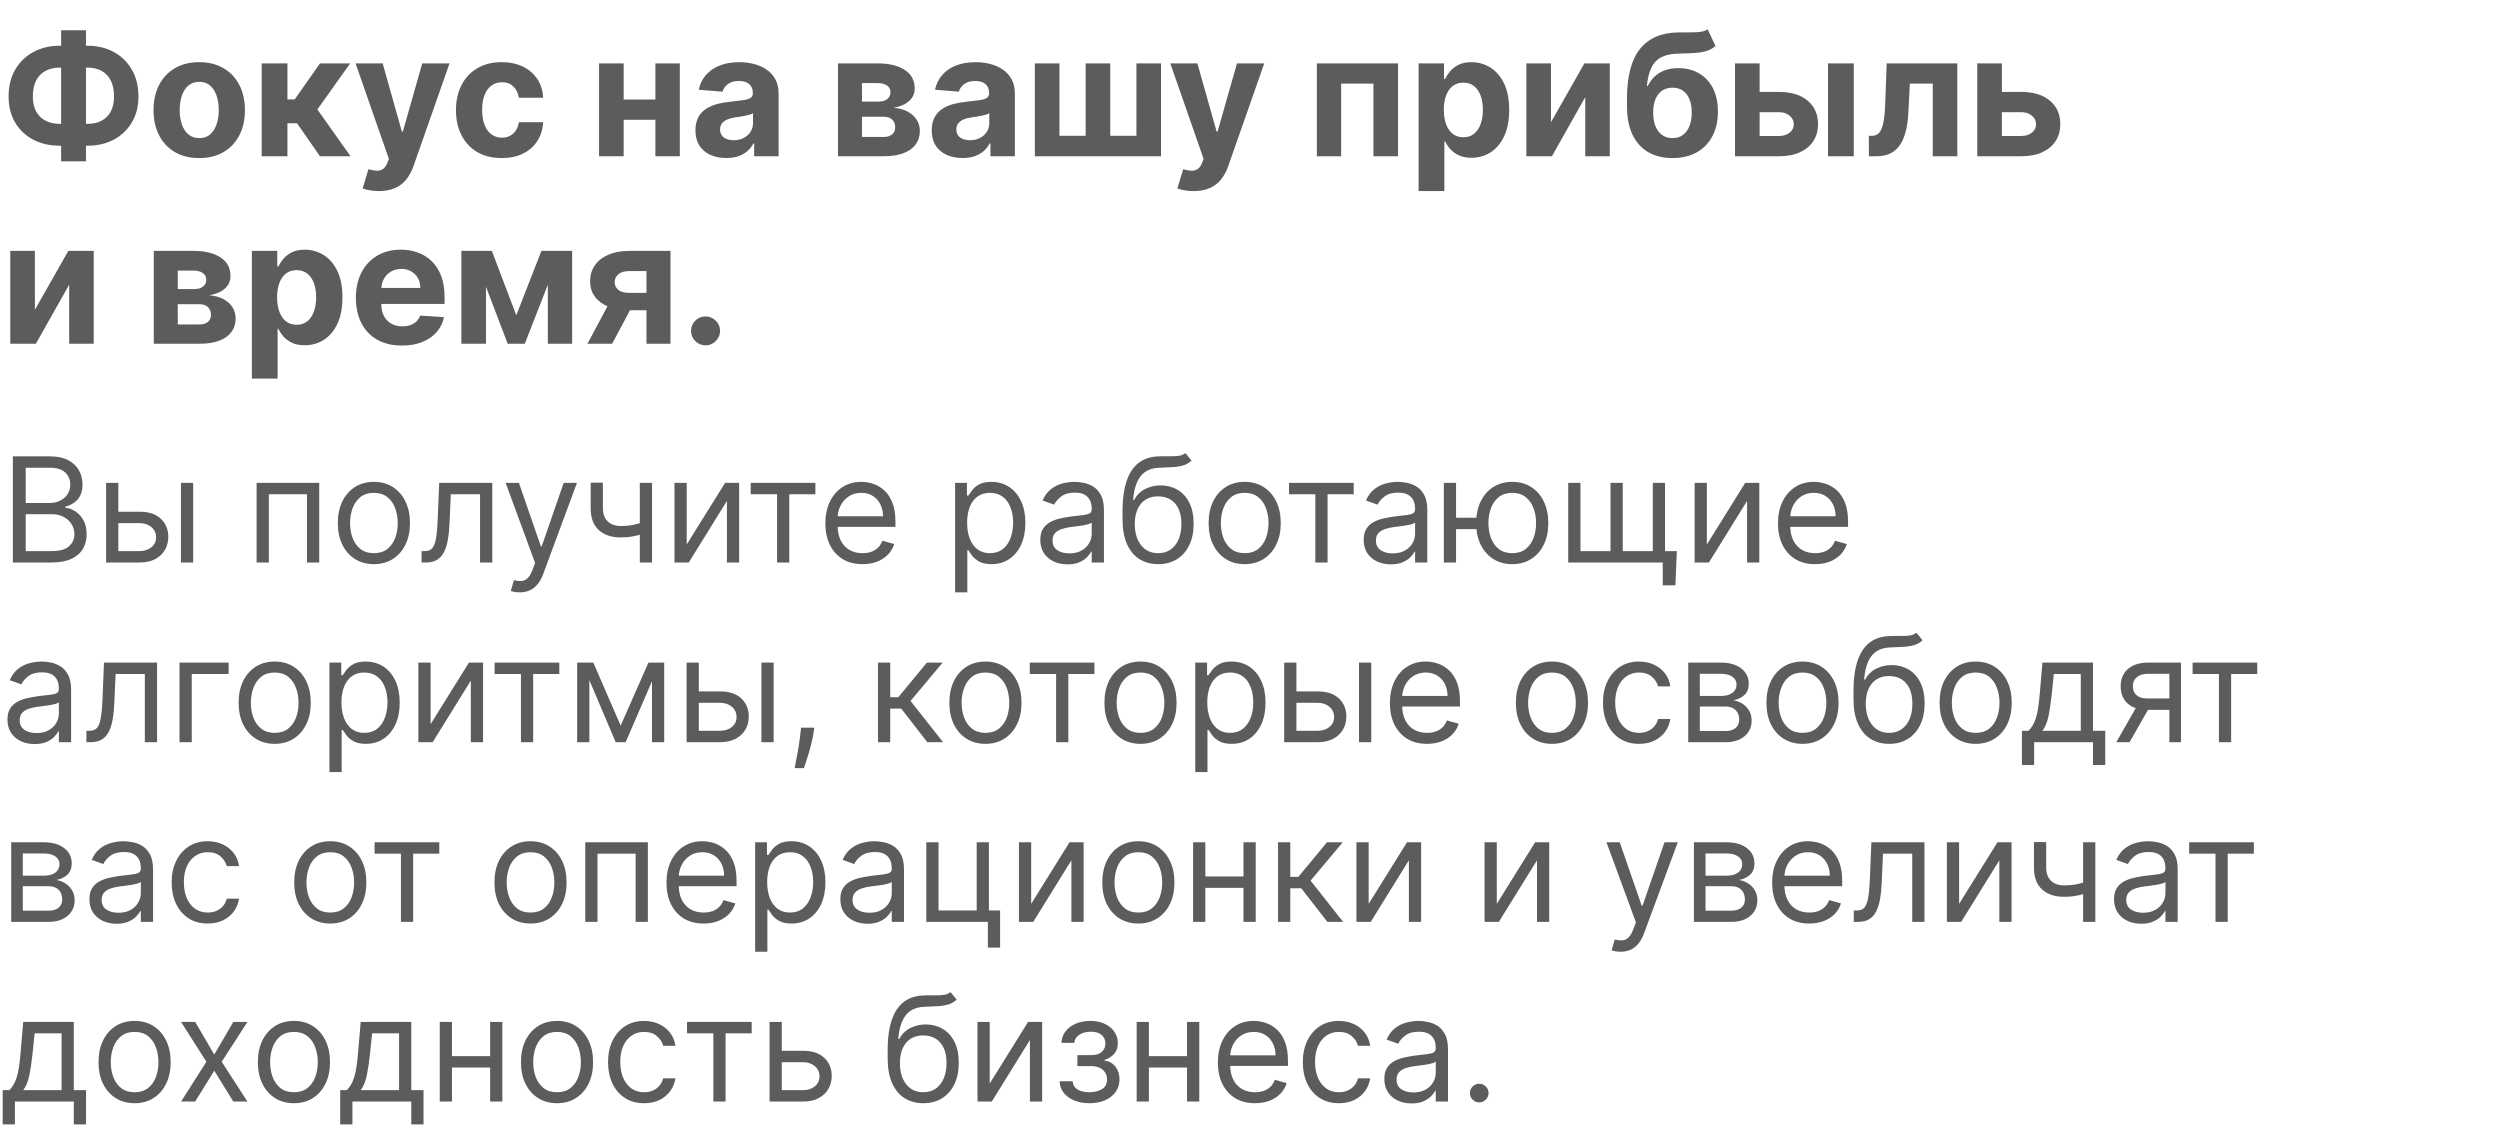 <?xml version="1.0" encoding="UTF-8"?> <svg xmlns="http://www.w3.org/2000/svg" width="320" height="146" viewBox="0 0 320 146" fill="none"><path d="M7.646 5.853H11.191C12.46 5.853 13.585 6.121 14.565 6.658C15.551 7.194 16.322 7.95 16.879 8.925C17.442 9.895 17.723 11.035 17.723 12.346C17.723 13.615 17.442 14.722 16.879 15.666C16.322 16.61 15.551 17.345 14.565 17.872C13.585 18.393 12.46 18.653 11.191 18.653H7.646C6.372 18.653 5.242 18.395 4.257 17.88C3.271 17.358 2.497 16.626 1.935 15.681C1.378 14.737 1.099 13.623 1.099 12.338C1.099 11.028 1.38 9.887 1.943 8.917C2.51 7.942 3.287 7.189 4.272 6.658C5.258 6.121 6.382 5.853 7.646 5.853ZM7.646 8.654C6.965 8.654 6.364 8.791 5.843 9.064C5.327 9.333 4.925 9.74 4.636 10.287C4.347 10.834 4.202 11.518 4.202 12.338C4.202 13.122 4.349 13.775 4.644 14.296C4.943 14.817 5.35 15.207 5.866 15.465C6.382 15.723 6.976 15.852 7.646 15.852H11.214C11.89 15.852 12.481 15.72 12.986 15.457C13.497 15.194 13.892 14.802 14.171 14.281C14.454 13.76 14.596 13.115 14.596 12.346C14.596 11.526 14.454 10.842 14.171 10.295C13.892 9.748 13.497 9.338 12.986 9.064C12.481 8.791 11.89 8.654 11.214 8.654H7.646ZM11.005 3.871V20.65H7.824V3.871H11.005ZM25.501 20.232C24.299 20.232 23.259 19.977 22.382 19.466C21.51 18.95 20.837 18.233 20.362 17.314C19.887 16.391 19.65 15.32 19.65 14.103C19.65 12.875 19.887 11.802 20.362 10.883C20.837 9.96 21.51 9.242 22.382 8.732C23.259 8.216 24.299 7.958 25.501 7.958C26.703 7.958 27.74 8.216 28.612 8.732C29.489 9.242 30.165 9.96 30.64 10.883C31.114 11.802 31.352 12.875 31.352 14.103C31.352 15.32 31.114 16.391 30.64 17.314C30.165 18.233 29.489 18.95 28.612 19.466C27.74 19.977 26.703 20.232 25.501 20.232ZM25.516 17.678C26.063 17.678 26.52 17.523 26.886 17.214C27.252 16.899 27.528 16.471 27.714 15.929C27.905 15.387 28 14.771 28 14.079C28 13.388 27.905 12.772 27.714 12.23C27.528 11.688 27.252 11.26 26.886 10.945C26.52 10.63 26.063 10.473 25.516 10.473C24.964 10.473 24.5 10.63 24.123 10.945C23.752 11.26 23.471 11.688 23.28 12.23C23.094 12.772 23.001 13.388 23.001 14.079C23.001 14.771 23.094 15.387 23.28 15.929C23.471 16.471 23.752 16.899 24.123 17.214C24.5 17.523 24.964 17.678 25.516 17.678ZM33.495 20V8.113H36.792V12.725H37.721L40.956 8.113H44.825L40.623 14.01L44.872 20H40.956L38.023 15.782H36.792V20H33.495ZM48.492 24.458C48.074 24.458 47.682 24.424 47.316 24.357C46.955 24.295 46.655 24.215 46.418 24.117L47.161 21.656C47.548 21.775 47.896 21.839 48.206 21.85C48.52 21.86 48.791 21.788 49.018 21.633C49.25 21.478 49.439 21.215 49.583 20.844L49.777 20.34L45.512 8.113H48.98L51.441 16.842H51.565L54.049 8.113H57.539L52.919 21.285C52.697 21.924 52.395 22.482 52.013 22.956C51.637 23.436 51.159 23.805 50.582 24.063C50.004 24.326 49.307 24.458 48.492 24.458ZM64.214 20.232C62.997 20.232 61.949 19.974 61.072 19.458C60.2 18.937 59.529 18.215 59.06 17.291C58.596 16.368 58.363 15.305 58.363 14.103C58.363 12.885 58.598 11.817 59.068 10.899C59.542 9.975 60.216 9.255 61.088 8.739C61.959 8.218 62.997 7.958 64.199 7.958C65.236 7.958 66.144 8.146 66.923 8.523C67.702 8.899 68.319 9.428 68.773 10.109C69.227 10.79 69.477 11.59 69.523 12.508H66.412C66.324 11.915 66.092 11.438 65.716 11.077C65.344 10.71 64.857 10.527 64.253 10.527C63.742 10.527 63.296 10.666 62.914 10.945C62.537 11.219 62.243 11.618 62.032 12.145C61.82 12.671 61.715 13.308 61.715 14.056C61.715 14.815 61.818 15.46 62.024 15.991C62.236 16.523 62.532 16.927 62.914 17.206C63.296 17.485 63.742 17.624 64.253 17.624C64.63 17.624 64.968 17.547 65.267 17.392C65.571 17.237 65.821 17.013 66.017 16.719C66.219 16.419 66.35 16.061 66.412 15.643H69.523C69.472 16.551 69.224 17.351 68.78 18.042C68.342 18.728 67.736 19.265 66.962 19.652C66.188 20.039 65.272 20.232 64.214 20.232ZM84.951 12.741V15.333H78.745V12.741H84.951ZM79.828 8.113V20H76.678V8.113H79.828ZM87.018 8.113V20H83.891V8.113H87.018ZM92.965 20.224C92.207 20.224 91.531 20.093 90.938 19.83C90.344 19.561 89.875 19.167 89.529 18.646C89.189 18.119 89.018 17.464 89.018 16.68C89.018 16.02 89.14 15.465 89.382 15.016C89.625 14.567 89.955 14.206 90.373 13.932C90.791 13.659 91.265 13.453 91.797 13.313C92.333 13.174 92.896 13.076 93.484 13.019C94.175 12.947 94.733 12.88 95.156 12.818C95.579 12.751 95.886 12.653 96.077 12.524C96.267 12.395 96.363 12.204 96.363 11.951V11.905C96.363 11.415 96.208 11.035 95.899 10.767C95.594 10.499 95.161 10.365 94.598 10.365C94.005 10.365 93.533 10.496 93.182 10.759C92.831 11.017 92.599 11.342 92.486 11.735L89.436 11.487C89.591 10.764 89.895 10.14 90.35 9.614C90.804 9.083 91.389 8.675 92.106 8.391C92.829 8.102 93.665 7.958 94.614 7.958C95.274 7.958 95.906 8.035 96.51 8.19C97.119 8.345 97.658 8.585 98.127 8.91C98.602 9.235 98.976 9.653 99.25 10.164C99.523 10.669 99.66 11.275 99.66 11.982V20H96.533V18.352H96.44C96.249 18.723 95.994 19.051 95.674 19.334C95.354 19.613 94.97 19.832 94.521 19.992C94.072 20.147 93.554 20.224 92.965 20.224ZM93.91 17.949C94.395 17.949 94.823 17.854 95.194 17.663C95.566 17.467 95.857 17.204 96.069 16.873C96.28 16.543 96.386 16.169 96.386 15.751V14.49C96.283 14.557 96.141 14.619 95.96 14.675C95.785 14.727 95.586 14.776 95.365 14.822C95.143 14.864 94.921 14.902 94.699 14.939C94.477 14.97 94.276 14.998 94.095 15.024C93.708 15.08 93.37 15.171 93.082 15.295C92.793 15.418 92.568 15.586 92.408 15.798C92.248 16.004 92.168 16.262 92.168 16.572C92.168 17.02 92.331 17.363 92.656 17.601C92.986 17.833 93.404 17.949 93.91 17.949ZM107.262 20V8.113H112.331C113.796 8.113 114.954 8.391 115.806 8.948C116.657 9.506 117.083 10.298 117.083 11.324C117.083 11.969 116.843 12.506 116.363 12.934C115.883 13.362 115.218 13.651 114.366 13.801C115.078 13.852 115.685 14.015 116.185 14.289C116.691 14.557 117.075 14.905 117.338 15.333C117.606 15.761 117.741 16.236 117.741 16.757C117.741 17.433 117.56 18.014 117.199 18.499C116.843 18.984 116.319 19.355 115.628 19.613C114.942 19.871 114.103 20 113.113 20H107.262ZM110.334 17.531H113.113C113.572 17.531 113.93 17.423 114.188 17.206C114.451 16.984 114.583 16.683 114.583 16.301C114.583 15.878 114.451 15.545 114.188 15.302C113.93 15.06 113.572 14.939 113.113 14.939H110.334V17.531ZM110.334 13.004H112.401C112.731 13.004 113.012 12.957 113.244 12.864C113.481 12.766 113.662 12.627 113.786 12.447C113.915 12.266 113.979 12.052 113.979 11.804C113.979 11.438 113.832 11.152 113.538 10.945C113.244 10.739 112.842 10.636 112.331 10.636H110.334V13.004ZM123.208 20.224C122.45 20.224 121.774 20.093 121.181 19.83C120.587 19.561 120.118 19.167 119.772 18.646C119.432 18.119 119.261 17.464 119.261 16.68C119.261 16.02 119.383 15.465 119.625 15.016C119.868 14.567 120.198 14.206 120.616 13.932C121.034 13.659 121.508 13.453 122.04 13.313C122.576 13.174 123.139 13.076 123.727 13.019C124.418 12.947 124.975 12.88 125.399 12.818C125.822 12.751 126.129 12.653 126.319 12.524C126.51 12.395 126.606 12.204 126.606 11.951V11.905C126.606 11.415 126.451 11.035 126.141 10.767C125.837 10.499 125.404 10.365 124.841 10.365C124.248 10.365 123.776 10.496 123.425 10.759C123.074 11.017 122.842 11.342 122.728 11.735L119.679 11.487C119.834 10.764 120.138 10.14 120.592 9.614C121.047 9.083 121.632 8.675 122.349 8.391C123.072 8.102 123.907 7.958 124.857 7.958C125.517 7.958 126.149 8.035 126.753 8.19C127.362 8.345 127.901 8.585 128.37 8.91C128.845 9.235 129.219 9.653 129.493 10.164C129.766 10.669 129.903 11.275 129.903 11.982V20H126.776V18.352H126.683C126.492 18.723 126.237 19.051 125.917 19.334C125.597 19.613 125.213 19.832 124.764 19.992C124.315 20.147 123.797 20.224 123.208 20.224ZM124.153 17.949C124.638 17.949 125.066 17.854 125.437 17.663C125.809 17.467 126.1 17.204 126.312 16.873C126.523 16.543 126.629 16.169 126.629 15.751V14.49C126.526 14.557 126.384 14.619 126.203 14.675C126.028 14.727 125.829 14.776 125.607 14.822C125.386 14.864 125.164 14.902 124.942 14.939C124.72 14.97 124.519 14.998 124.338 15.024C123.951 15.08 123.613 15.171 123.324 15.295C123.035 15.418 122.811 15.586 122.651 15.798C122.491 16.004 122.411 16.262 122.411 16.572C122.411 17.02 122.574 17.363 122.899 17.601C123.229 17.833 123.647 17.949 124.153 17.949ZM132.461 8.113H135.61V17.384H138.962V8.113H142.111V17.384H145.462V8.113H148.612V20H132.461V8.113ZM152.778 24.458C152.36 24.458 151.968 24.424 151.602 24.357C151.24 24.295 150.941 24.215 150.704 24.117L151.447 21.656C151.834 21.775 152.182 21.839 152.492 21.85C152.806 21.86 153.077 21.788 153.304 21.633C153.536 21.478 153.725 21.215 153.869 20.844L154.063 20.34L149.798 8.113H153.266L155.727 16.842H155.85L158.335 8.113H161.825L157.205 21.285C156.983 21.924 156.681 22.482 156.299 22.956C155.923 23.436 155.445 23.805 154.868 24.063C154.29 24.326 153.593 24.458 152.778 24.458ZM168.556 20V8.113H178.95V20H175.8V10.705H171.667V20H168.556ZM181.581 24.458V8.113H184.832V10.109H184.979C185.123 9.789 185.332 9.464 185.606 9.134C185.884 8.799 186.246 8.52 186.689 8.298C187.138 8.071 187.695 7.958 188.361 7.958C189.228 7.958 190.027 8.185 190.76 8.639C191.493 9.088 192.078 9.766 192.517 10.674C192.955 11.577 193.175 12.71 193.175 14.072C193.175 15.398 192.961 16.517 192.532 17.431C192.109 18.339 191.531 19.027 190.799 19.497C190.071 19.961 189.256 20.194 188.353 20.194C187.713 20.194 187.169 20.088 186.72 19.876C186.276 19.665 185.913 19.399 185.629 19.079C185.345 18.754 185.129 18.426 184.979 18.096H184.878V24.458H181.581ZM184.809 14.056C184.809 14.763 184.907 15.38 185.103 15.906C185.299 16.432 185.583 16.842 185.954 17.137C186.326 17.425 186.777 17.57 187.308 17.57C187.845 17.57 188.299 17.423 188.67 17.129C189.042 16.829 189.323 16.417 189.514 15.89C189.71 15.359 189.808 14.748 189.808 14.056C189.808 13.37 189.713 12.766 189.522 12.245C189.331 11.724 189.05 11.317 188.678 11.023C188.307 10.728 187.85 10.581 187.308 10.581C186.772 10.581 186.318 10.723 185.946 11.007C185.58 11.291 185.299 11.693 185.103 12.214C184.907 12.736 184.809 13.349 184.809 14.056ZM198.523 15.651L202.802 8.113H206.053V20H202.911V12.439L198.646 20H195.373V8.113H198.523V15.651ZM218.579 3.748L219.585 5.899C219.249 6.178 218.878 6.384 218.47 6.518C218.063 6.647 217.575 6.732 217.008 6.774C216.445 6.815 215.759 6.843 214.949 6.859C214.031 6.869 213.282 7.016 212.705 7.3C212.127 7.584 211.688 8.03 211.389 8.639C211.09 9.242 210.894 10.032 210.801 11.007H210.917C211.273 10.28 211.773 9.717 212.418 9.32C213.068 8.923 213.871 8.724 214.825 8.724C215.836 8.724 216.721 8.946 217.48 9.39C218.243 9.833 218.837 10.47 219.26 11.301C219.683 12.132 219.894 13.128 219.894 14.289C219.894 15.496 219.657 16.546 219.182 17.438C218.713 18.326 218.045 19.015 217.178 19.505C216.311 19.99 215.279 20.232 214.082 20.232C212.88 20.232 211.843 19.979 210.971 19.474C210.104 18.968 209.434 18.223 208.959 17.237C208.489 16.252 208.255 15.039 208.255 13.6V12.624C208.255 9.761 208.812 7.638 209.926 6.255C211.041 4.872 212.679 4.171 214.841 4.15C215.429 4.14 215.96 4.137 216.435 4.142C216.91 4.147 217.325 4.124 217.681 4.073C218.042 4.021 218.341 3.913 218.579 3.748ZM214.098 17.678C214.603 17.678 215.037 17.547 215.398 17.284C215.764 17.02 216.045 16.644 216.241 16.154C216.443 15.664 216.543 15.078 216.543 14.397C216.543 13.721 216.443 13.148 216.241 12.679C216.045 12.204 215.764 11.843 215.398 11.595C215.032 11.348 214.593 11.224 214.082 11.224C213.7 11.224 213.357 11.293 213.053 11.433C212.748 11.572 212.488 11.778 212.271 12.052C212.06 12.32 211.895 12.653 211.776 13.05C211.662 13.442 211.606 13.891 211.606 14.397C211.606 15.413 211.825 16.215 212.263 16.804C212.707 17.387 213.319 17.678 214.098 17.678ZM224.149 11.765H227.701C229.275 11.765 230.503 12.142 231.385 12.895C232.267 13.643 232.709 14.645 232.709 15.898C232.709 16.713 232.51 17.431 232.113 18.05C231.715 18.664 231.143 19.143 230.395 19.489C229.646 19.83 228.749 20 227.701 20H222.083V8.113H225.232V17.407H227.701C228.253 17.407 228.707 17.268 229.063 16.989C229.419 16.711 229.6 16.355 229.605 15.921C229.6 15.462 229.419 15.088 229.063 14.799C228.707 14.505 228.253 14.358 227.701 14.358H224.149V11.765ZM233.986 20V8.113H237.282V20H233.986ZM239.221 20L239.206 17.384H239.6C239.879 17.384 240.119 17.317 240.32 17.183C240.526 17.044 240.697 16.819 240.831 16.51C240.965 16.2 241.071 15.79 241.148 15.279C241.226 14.763 241.277 14.129 241.303 13.375L241.496 8.113H250.536V20H247.394V10.705H244.461L244.275 14.335C244.228 15.331 244.107 16.187 243.911 16.904C243.72 17.622 243.454 18.21 243.114 18.669C242.773 19.123 242.363 19.458 241.883 19.675C241.404 19.892 240.846 20 240.212 20H239.221ZM255.158 11.765H258.71C260.284 11.765 261.512 12.142 262.394 12.895C263.277 13.643 263.718 14.645 263.718 15.898C263.718 16.713 263.519 17.431 263.122 18.05C262.724 18.664 262.152 19.143 261.404 19.489C260.656 19.83 259.758 20 258.71 20H253.092V8.113H256.242V17.407H258.71C259.262 17.407 259.717 17.268 260.073 16.989C260.429 16.711 260.609 16.355 260.614 15.921C260.609 15.462 260.429 15.088 260.073 14.799C259.717 14.505 259.262 14.358 258.71 14.358H255.158V11.765ZM4.466 39.651L8.745 32.113H11.996V44H8.854V36.439L4.589 44H1.316V32.113H4.466V39.651ZM19.683 44V32.113H24.752C26.217 32.113 27.375 32.391 28.227 32.948C29.078 33.506 29.504 34.298 29.504 35.324C29.504 35.969 29.264 36.506 28.784 36.934C28.304 37.362 27.639 37.651 26.787 37.801C27.499 37.852 28.106 38.015 28.606 38.288C29.112 38.557 29.496 38.905 29.759 39.333C30.027 39.761 30.162 40.236 30.162 40.757C30.162 41.433 29.981 42.014 29.62 42.499C29.264 42.984 28.74 43.355 28.049 43.613C27.363 43.871 26.524 44 25.534 44H19.683ZM22.755 41.531H25.534C25.993 41.531 26.351 41.423 26.609 41.206C26.872 40.984 27.004 40.682 27.004 40.301C27.004 39.878 26.872 39.545 26.609 39.302C26.351 39.06 25.993 38.939 25.534 38.939H22.755V41.531ZM22.755 37.004H24.822C25.152 37.004 25.433 36.957 25.665 36.864C25.902 36.766 26.083 36.627 26.207 36.447C26.336 36.266 26.4 36.052 26.4 35.804C26.4 35.438 26.253 35.151 25.959 34.945C25.665 34.739 25.263 34.636 24.752 34.636H22.755V37.004ZM32.24 48.458V32.113H35.49V34.109H35.637C35.782 33.789 35.991 33.464 36.264 33.134C36.543 32.799 36.904 32.52 37.347 32.298C37.796 32.071 38.354 31.958 39.019 31.958C39.886 31.958 40.686 32.185 41.418 32.639C42.151 33.088 42.737 33.766 43.175 34.674C43.614 35.577 43.833 36.71 43.833 38.072C43.833 39.398 43.619 40.517 43.191 41.431C42.768 42.339 42.19 43.027 41.457 43.497C40.73 43.961 39.914 44.194 39.011 44.194C38.372 44.194 37.827 44.088 37.379 43.876C36.935 43.665 36.571 43.399 36.287 43.079C36.004 42.754 35.787 42.426 35.637 42.096H35.536V48.458H32.24ZM35.467 38.056C35.467 38.763 35.565 39.38 35.761 39.906C35.957 40.432 36.241 40.842 36.612 41.136C36.984 41.425 37.435 41.57 37.967 41.57C38.503 41.57 38.957 41.423 39.329 41.129C39.7 40.83 39.981 40.417 40.172 39.891C40.368 39.359 40.466 38.748 40.466 38.056C40.466 37.37 40.371 36.766 40.18 36.245C39.989 35.724 39.708 35.317 39.337 35.023C38.965 34.728 38.508 34.581 37.967 34.581C37.43 34.581 36.976 34.723 36.605 35.007C36.238 35.291 35.957 35.693 35.761 36.214C35.565 36.736 35.467 37.349 35.467 38.056ZM51.448 44.232C50.226 44.232 49.173 43.984 48.291 43.489C47.414 42.989 46.738 42.282 46.263 41.369C45.788 40.45 45.551 39.364 45.551 38.111C45.551 36.888 45.788 35.815 46.263 34.891C46.738 33.967 47.406 33.248 48.268 32.732C49.134 32.216 50.151 31.958 51.317 31.958C52.101 31.958 52.831 32.084 53.507 32.337C54.188 32.585 54.781 32.959 55.287 33.459C55.798 33.96 56.195 34.589 56.479 35.348C56.763 36.101 56.904 36.983 56.904 37.994V38.9H46.867V36.857H53.801C53.801 36.382 53.698 35.962 53.492 35.595C53.285 35.229 52.999 34.943 52.633 34.736C52.271 34.525 51.851 34.419 51.371 34.419C50.87 34.419 50.427 34.535 50.04 34.767C49.658 34.994 49.359 35.301 49.142 35.688C48.925 36.07 48.815 36.495 48.809 36.965V38.908C48.809 39.496 48.918 40.004 49.134 40.432C49.356 40.861 49.668 41.191 50.071 41.423C50.473 41.655 50.95 41.771 51.503 41.771C51.869 41.771 52.204 41.719 52.509 41.616C52.813 41.513 53.074 41.358 53.29 41.152C53.507 40.946 53.672 40.693 53.786 40.394L56.835 40.595C56.68 41.327 56.363 41.967 55.883 42.514C55.408 43.056 54.794 43.479 54.041 43.783C53.293 44.083 52.429 44.232 51.448 44.232ZM66.083 40.355L69.303 32.113H71.81L67.174 44H64.984L60.457 32.113H62.957L66.083 40.355ZM62.206 32.113V44H59.056V32.113H62.206ZM70.123 44V32.113H73.234V44H70.123ZM82.75 44V34.697H80.521C79.917 34.697 79.458 34.837 79.143 35.115C78.828 35.394 78.674 35.724 78.679 36.106C78.674 36.493 78.823 36.821 79.128 37.089C79.437 37.352 79.891 37.484 80.49 37.484H83.849V39.712H80.49C79.473 39.712 78.594 39.558 77.851 39.248C77.108 38.939 76.535 38.508 76.133 37.956C75.73 37.398 75.531 36.751 75.537 36.013C75.531 35.239 75.73 34.561 76.133 33.978C76.535 33.389 77.11 32.933 77.859 32.608C78.612 32.278 79.499 32.113 80.521 32.113H85.822V44H82.75ZM75.196 44L78.501 37.809H81.651L78.354 44H75.196ZM90.311 44.201C89.8 44.201 89.362 44.021 88.995 43.66C88.634 43.293 88.453 42.855 88.453 42.344C88.453 41.838 88.634 41.405 88.995 41.044C89.362 40.682 89.8 40.502 90.311 40.502C90.806 40.502 91.24 40.682 91.611 41.044C91.983 41.405 92.168 41.838 92.168 42.344C92.168 42.684 92.081 42.996 91.905 43.28C91.735 43.559 91.51 43.783 91.232 43.954C90.953 44.119 90.646 44.201 90.311 44.201Z" fill="#5C5C5C"></path><path d="M1.645 72V58.414H6.395C7.341 58.414 8.122 58.578 8.736 58.905C9.351 59.228 9.809 59.664 10.11 60.212C10.41 60.756 10.561 61.36 10.561 62.023C10.561 62.607 10.457 63.089 10.249 63.469C10.046 63.849 9.776 64.15 9.44 64.371C9.108 64.593 8.748 64.756 8.358 64.862V64.995C8.774 65.021 9.192 65.167 9.612 65.433C10.032 65.698 10.384 66.078 10.667 66.574C10.95 67.069 11.091 67.675 11.091 68.391C11.091 69.072 10.937 69.685 10.627 70.229C10.318 70.773 9.829 71.204 9.161 71.522C8.493 71.841 7.624 72 6.554 72H1.645ZM3.29 70.541H6.554C7.629 70.541 8.392 70.333 8.843 69.917C9.298 69.497 9.526 68.988 9.526 68.391C9.526 67.931 9.409 67.507 9.174 67.118C8.94 66.724 8.606 66.41 8.173 66.176C7.739 65.937 7.226 65.817 6.634 65.817H3.29V70.541ZM3.29 64.385H6.342C6.837 64.385 7.284 64.287 7.682 64.093C8.084 63.898 8.403 63.624 8.637 63.27C8.876 62.916 8.995 62.501 8.995 62.023C8.995 61.426 8.787 60.92 8.372 60.504C7.956 60.084 7.297 59.874 6.395 59.874H3.29V64.385ZM14.936 65.499H17.854C19.048 65.499 19.962 65.802 20.594 66.408C21.227 67.014 21.543 67.781 21.543 68.71C21.543 69.32 21.401 69.875 21.118 70.375C20.835 70.87 20.419 71.266 19.871 71.562C19.323 71.854 18.65 72 17.854 72H13.582V61.811H15.148V70.541H17.854C18.474 70.541 18.982 70.377 19.38 70.05C19.778 69.722 19.977 69.302 19.977 68.789C19.977 68.25 19.778 67.81 19.38 67.469C18.982 67.129 18.474 66.959 17.854 66.959H14.936V65.499ZM23.161 72V61.811H24.727V72H23.161ZM32.846 72V61.811H40.86V72H39.294V63.27H34.412V72H32.846ZM47.858 72.212C46.938 72.212 46.131 71.993 45.437 71.555C44.747 71.118 44.208 70.505 43.818 69.718C43.434 68.931 43.241 68.011 43.241 66.959C43.241 65.897 43.434 64.971 43.818 64.179C44.208 63.387 44.747 62.773 45.437 62.335C46.131 61.897 46.938 61.678 47.858 61.678C48.778 61.678 49.583 61.897 50.273 62.335C50.967 62.773 51.507 63.387 51.891 64.179C52.281 64.971 52.475 65.897 52.475 66.959C52.475 68.011 52.281 68.931 51.891 69.718C51.507 70.505 50.967 71.118 50.273 71.555C49.583 71.993 48.778 72.212 47.858 72.212ZM47.858 70.806C48.557 70.806 49.132 70.627 49.583 70.269C50.034 69.91 50.368 69.439 50.585 68.856C50.801 68.272 50.91 67.639 50.91 66.959C50.91 66.277 50.801 65.643 50.585 65.055C50.368 64.466 50.034 63.991 49.583 63.628C49.132 63.266 48.557 63.084 47.858 63.084C47.16 63.084 46.585 63.266 46.133 63.628C45.682 63.991 45.349 64.466 45.132 65.055C44.915 65.643 44.807 66.277 44.807 66.959C44.807 67.639 44.915 68.272 45.132 68.856C45.349 69.439 45.682 69.91 46.133 70.269C46.585 70.627 47.16 70.806 47.858 70.806ZM53.963 72V70.541H54.334C54.639 70.541 54.894 70.481 55.097 70.362C55.301 70.238 55.464 70.023 55.588 69.718C55.716 69.409 55.814 68.98 55.88 68.431C55.951 67.878 56.002 67.175 56.032 66.322L56.218 61.811H63.011V72H61.446V63.27H57.704L57.545 66.905C57.51 67.741 57.434 68.478 57.319 69.114C57.209 69.747 57.039 70.278 56.809 70.706C56.583 71.135 56.282 71.458 55.906 71.675C55.531 71.892 55.059 72 54.493 72H53.963ZM66.527 75.821C66.261 75.821 66.025 75.799 65.817 75.755C65.609 75.715 65.466 75.675 65.386 75.635L65.784 74.255C66.164 74.353 66.5 74.388 66.792 74.362C67.084 74.335 67.343 74.205 67.568 73.97C67.798 73.74 68.008 73.367 68.198 72.849L68.49 72.053L64.722 61.811H66.421L69.233 69.93H69.34L72.152 61.811H73.85L69.525 73.486C69.331 74.012 69.09 74.448 68.802 74.793C68.515 75.142 68.181 75.401 67.8 75.569C67.425 75.737 67 75.821 66.527 75.821ZM83.461 61.811V72H81.895V61.811H83.461ZM82.85 66.667V68.126C82.497 68.259 82.145 68.376 81.796 68.478C81.446 68.575 81.079 68.652 80.695 68.71C80.31 68.763 79.888 68.789 79.428 68.789C78.273 68.789 77.347 68.478 76.648 67.854C75.954 67.23 75.607 66.295 75.607 65.048V61.784H77.172V65.048C77.172 65.57 77.272 65.999 77.471 66.335C77.67 66.671 77.939 66.921 78.28 67.085C78.621 67.248 79.003 67.33 79.428 67.33C80.091 67.33 80.69 67.27 81.225 67.151C81.765 67.027 82.307 66.866 82.85 66.667ZM87.899 69.692L92.808 61.811H94.612V72H93.046V64.119L88.164 72H86.333V61.811H87.899V69.692ZM96.093 63.27V61.811H104.372V63.27H101.028V72H99.463V63.27H96.093ZM110.398 72.212C109.416 72.212 108.57 71.996 107.858 71.562C107.15 71.124 106.604 70.514 106.219 69.731C105.839 68.944 105.649 68.029 105.649 66.985C105.649 65.941 105.839 65.021 106.219 64.225C106.604 63.425 107.139 62.801 107.824 62.355C108.514 61.904 109.319 61.678 110.239 61.678C110.77 61.678 111.294 61.767 111.811 61.943C112.329 62.12 112.8 62.408 113.224 62.806C113.649 63.199 113.987 63.721 114.239 64.371C114.491 65.021 114.617 65.822 114.617 66.773V67.436H106.763V66.083H113.025C113.025 65.508 112.91 64.995 112.68 64.544C112.455 64.093 112.132 63.737 111.712 63.476C111.296 63.215 110.805 63.084 110.239 63.084C109.615 63.084 109.076 63.239 108.62 63.549C108.169 63.854 107.822 64.252 107.579 64.743C107.336 65.234 107.214 65.76 107.214 66.322V67.224C107.214 67.993 107.347 68.646 107.612 69.181C107.882 69.711 108.256 70.116 108.733 70.395C109.211 70.669 109.766 70.806 110.398 70.806C110.81 70.806 111.181 70.749 111.513 70.633C111.849 70.514 112.138 70.337 112.382 70.103C112.625 69.864 112.813 69.568 112.946 69.214L114.458 69.638C114.299 70.151 114.031 70.603 113.655 70.992C113.279 71.376 112.815 71.677 112.262 71.894C111.71 72.106 111.088 72.212 110.398 72.212ZM122.253 75.821V61.811H123.765V63.429H123.951C124.066 63.252 124.225 63.027 124.428 62.753C124.636 62.474 124.933 62.227 125.317 62.01C125.706 61.789 126.233 61.678 126.896 61.678C127.754 61.678 128.51 61.893 129.165 62.322C129.819 62.751 130.33 63.359 130.697 64.146C131.064 64.933 131.248 65.862 131.248 66.932C131.248 68.011 131.064 68.946 130.697 69.738C130.33 70.525 129.821 71.135 129.171 71.569C128.521 71.998 127.772 72.212 126.923 72.212C126.268 72.212 125.744 72.104 125.35 71.887C124.957 71.666 124.654 71.416 124.442 71.138C124.229 70.855 124.066 70.62 123.951 70.434H123.818V75.821H122.253ZM123.792 66.905C123.792 67.675 123.904 68.354 124.13 68.942C124.355 69.526 124.685 69.983 125.118 70.315C125.552 70.642 126.082 70.806 126.71 70.806C127.365 70.806 127.911 70.633 128.349 70.288C128.791 69.939 129.123 69.47 129.344 68.882C129.569 68.29 129.682 67.631 129.682 66.905C129.682 66.189 129.572 65.543 129.35 64.968C129.134 64.389 128.804 63.931 128.362 63.595C127.924 63.255 127.374 63.084 126.71 63.084C126.073 63.084 125.538 63.246 125.105 63.569C124.672 63.887 124.344 64.334 124.123 64.909C123.902 65.479 123.792 66.145 123.792 66.905ZM136.634 72.239C135.989 72.239 135.403 72.117 134.876 71.874C134.35 71.626 133.932 71.27 133.623 70.806C133.313 70.337 133.158 69.771 133.158 69.108C133.158 68.524 133.273 68.051 133.503 67.688C133.733 67.321 134.04 67.034 134.425 66.826C134.81 66.618 135.235 66.463 135.699 66.361C136.168 66.255 136.639 66.171 137.112 66.109C137.731 66.03 138.233 65.97 138.618 65.93C139.007 65.886 139.29 65.813 139.467 65.711C139.648 65.61 139.739 65.433 139.739 65.181V65.128C139.739 64.473 139.56 63.965 139.201 63.602C138.848 63.239 138.31 63.058 137.589 63.058C136.842 63.058 136.256 63.221 135.832 63.549C135.407 63.876 135.108 64.225 134.936 64.597L133.45 64.066C133.715 63.447 134.069 62.965 134.511 62.62C134.958 62.271 135.445 62.028 135.971 61.89C136.502 61.749 137.023 61.678 137.536 61.678C137.864 61.678 138.24 61.718 138.664 61.797C139.093 61.873 139.507 62.03 139.905 62.269C140.307 62.507 140.641 62.868 140.906 63.35C141.172 63.832 141.304 64.478 141.304 65.287V72H139.739V70.62H139.659C139.553 70.841 139.376 71.078 139.128 71.33C138.881 71.582 138.551 71.797 138.14 71.974C137.729 72.15 137.227 72.239 136.634 72.239ZM136.873 70.832C137.492 70.832 138.014 70.711 138.439 70.468C138.868 70.224 139.19 69.91 139.407 69.526C139.628 69.141 139.739 68.736 139.739 68.312V66.879C139.672 66.959 139.526 67.031 139.301 67.098C139.08 67.16 138.823 67.215 138.531 67.264C138.244 67.308 137.963 67.348 137.689 67.383C137.419 67.414 137.2 67.441 137.032 67.463C136.625 67.516 136.245 67.602 135.891 67.721C135.542 67.836 135.259 68.011 135.042 68.245C134.83 68.475 134.724 68.789 134.724 69.187C134.724 69.731 134.925 70.143 135.327 70.421C135.734 70.695 136.249 70.832 136.873 70.832ZM151.724 57.99L152.52 58.945C152.21 59.246 151.852 59.456 151.445 59.575C151.039 59.695 150.579 59.768 150.066 59.794C149.553 59.821 148.982 59.847 148.354 59.874C147.647 59.9 147.061 60.073 146.596 60.391C146.132 60.71 145.774 61.169 145.522 61.771C145.27 62.372 145.108 63.111 145.037 63.987H145.17C145.515 63.35 145.993 62.881 146.603 62.58C147.213 62.279 147.868 62.129 148.566 62.129C149.362 62.129 150.079 62.315 150.716 62.686C151.353 63.058 151.857 63.608 152.228 64.338C152.6 65.068 152.785 65.968 152.785 67.038C152.785 68.104 152.595 69.024 152.215 69.798C151.839 70.572 151.311 71.169 150.629 71.589C149.953 72.004 149.159 72.212 148.248 72.212C147.337 72.212 146.539 71.998 145.853 71.569C145.168 71.135 144.635 70.494 144.255 69.645C143.874 68.791 143.684 67.737 143.684 66.481V65.393C143.684 63.124 144.069 61.404 144.838 60.232C145.612 59.06 146.775 58.454 148.328 58.414C148.876 58.397 149.365 58.392 149.794 58.401C150.223 58.41 150.596 58.39 150.915 58.341C151.233 58.293 151.503 58.175 151.724 57.99ZM148.248 70.806C148.863 70.806 149.391 70.651 149.833 70.342C150.28 70.032 150.623 69.596 150.862 69.035C151.1 68.469 151.22 67.803 151.22 67.038C151.22 66.295 151.098 65.663 150.855 65.141C150.616 64.619 150.273 64.221 149.827 63.947C149.38 63.673 148.845 63.535 148.221 63.535C147.766 63.535 147.357 63.613 146.994 63.768C146.632 63.922 146.322 64.15 146.066 64.451C145.809 64.752 145.61 65.119 145.469 65.552C145.331 65.986 145.258 66.481 145.25 67.038C145.25 68.179 145.517 69.092 146.052 69.778C146.587 70.463 147.319 70.806 148.248 70.806ZM159.32 72.212C158.4 72.212 157.593 71.993 156.898 71.555C156.208 71.118 155.669 70.505 155.28 69.718C154.895 68.931 154.703 68.011 154.703 66.959C154.703 65.897 154.895 64.971 155.28 64.179C155.669 63.387 156.208 62.773 156.898 62.335C157.593 61.897 158.4 61.678 159.32 61.678C160.239 61.678 161.044 61.897 161.734 62.335C162.428 62.773 162.968 63.387 163.353 64.179C163.742 64.971 163.936 65.897 163.936 66.959C163.936 68.011 163.742 68.931 163.353 69.718C162.968 70.505 162.428 71.118 161.734 71.555C161.044 71.993 160.239 72.212 159.32 72.212ZM159.32 70.806C160.018 70.806 160.593 70.627 161.044 70.269C161.495 69.91 161.829 69.439 162.046 68.856C162.263 68.272 162.371 67.639 162.371 66.959C162.371 66.277 162.263 65.643 162.046 65.055C161.829 64.466 161.495 63.991 161.044 63.628C160.593 63.266 160.018 63.084 159.32 63.084C158.621 63.084 158.046 63.266 157.595 63.628C157.144 63.991 156.81 64.466 156.593 65.055C156.376 65.643 156.268 66.277 156.268 66.959C156.268 67.639 156.376 68.272 156.593 68.856C156.81 69.439 157.144 69.91 157.595 70.269C158.046 70.627 158.621 70.806 159.32 70.806ZM164.995 63.27V61.811H173.273V63.27H169.93V72H168.364V63.27H164.995ZM178.026 72.239C177.381 72.239 176.795 72.117 176.268 71.874C175.742 71.626 175.324 71.27 175.015 70.806C174.705 70.337 174.55 69.771 174.55 69.108C174.55 68.524 174.665 68.051 174.895 67.688C175.125 67.321 175.433 67.034 175.817 66.826C176.202 66.618 176.627 66.463 177.091 66.361C177.56 66.255 178.031 66.171 178.504 66.109C179.123 66.03 179.625 65.97 180.01 65.93C180.399 65.886 180.682 65.813 180.859 65.711C181.04 65.61 181.131 65.433 181.131 65.181V65.128C181.131 64.473 180.952 63.965 180.593 63.602C180.24 63.239 179.702 63.058 178.982 63.058C178.234 63.058 177.648 63.221 177.224 63.549C176.799 63.876 176.501 64.225 176.328 64.597L174.842 64.066C175.107 63.447 175.461 62.965 175.904 62.62C176.35 62.271 176.837 62.028 177.363 61.89C177.894 61.749 178.415 61.678 178.928 61.678C179.256 61.678 179.632 61.718 180.056 61.797C180.485 61.873 180.899 62.03 181.297 62.269C181.699 62.507 182.033 62.868 182.298 63.35C182.564 63.832 182.696 64.478 182.696 65.287V72H181.131V70.62H181.051C180.945 70.841 180.768 71.078 180.521 71.33C180.273 71.582 179.943 71.797 179.532 71.974C179.121 72.15 178.619 72.239 178.026 72.239ZM178.265 70.832C178.884 70.832 179.406 70.711 179.831 70.468C180.26 70.224 180.582 69.91 180.799 69.526C181.02 69.141 181.131 68.736 181.131 68.312V66.879C181.064 66.959 180.919 67.031 180.693 67.098C180.472 67.16 180.215 67.215 179.923 67.264C179.636 67.308 179.355 67.348 179.081 67.383C178.811 67.414 178.592 67.441 178.424 67.463C178.017 67.516 177.637 67.602 177.283 67.721C176.934 67.836 176.651 68.011 176.434 68.245C176.222 68.475 176.116 68.789 176.116 69.187C176.116 69.731 176.317 70.143 176.719 70.421C177.126 70.695 177.642 70.832 178.265 70.832ZM190.436 66.269V67.728H185.05V66.269H190.436ZM186.376 61.811V72H184.811V61.811H186.376ZM193.567 72.212C192.647 72.212 191.84 71.993 191.146 71.555C190.456 71.118 189.916 70.505 189.527 69.718C189.143 68.931 188.95 68.011 188.95 66.959C188.95 65.897 189.143 64.971 189.527 64.179C189.916 63.387 190.456 62.773 191.146 62.335C191.84 61.897 192.647 61.678 193.567 61.678C194.487 61.678 195.292 61.897 195.982 62.335C196.676 62.773 197.216 63.387 197.6 64.179C197.99 64.971 198.184 65.897 198.184 66.959C198.184 68.011 197.99 68.931 197.6 69.718C197.216 70.505 196.676 71.118 195.982 71.555C195.292 71.993 194.487 72.212 193.567 72.212ZM193.567 70.806C194.266 70.806 194.841 70.627 195.292 70.269C195.743 69.91 196.077 69.439 196.294 68.856C196.51 68.272 196.619 67.639 196.619 66.959C196.619 66.277 196.51 65.643 196.294 65.055C196.077 64.466 195.743 63.991 195.292 63.628C194.841 63.266 194.266 63.084 193.567 63.084C192.868 63.084 192.294 63.266 191.842 63.628C191.391 63.991 191.057 64.466 190.841 65.055C190.624 65.643 190.516 66.277 190.516 66.959C190.516 67.639 190.624 68.272 190.841 68.856C191.057 69.439 191.391 69.91 191.842 70.269C192.294 70.627 192.868 70.806 193.567 70.806ZM214.636 70.541L214.45 74.919H212.831V72H211.504V70.541H214.636ZM200.731 61.811H202.297V70.541H206.145V61.811H207.71V70.541H211.558V61.811H213.123V72H200.731V61.811ZM218.478 69.692L223.387 61.811H225.191V72H223.626V64.119L218.743 72H216.913V61.811H218.478V69.692ZM232.331 72.212C231.349 72.212 230.502 71.996 229.79 71.562C229.082 71.124 228.536 70.514 228.152 69.731C227.771 68.944 227.581 68.029 227.581 66.985C227.581 65.941 227.771 65.021 228.152 64.225C228.536 63.425 229.071 62.801 229.757 62.355C230.447 61.904 231.252 61.678 232.171 61.678C232.702 61.678 233.226 61.767 233.744 61.943C234.261 62.12 234.732 62.408 235.157 62.806C235.581 63.199 235.919 63.721 236.172 64.371C236.424 65.021 236.55 65.822 236.55 66.773V67.436H228.695V66.083H234.958C234.958 65.508 234.843 64.995 234.613 64.544C234.387 64.093 234.064 63.737 233.644 63.476C233.228 63.215 232.738 63.084 232.171 63.084C231.548 63.084 231.008 63.239 230.553 63.549C230.102 63.854 229.755 64.252 229.511 64.743C229.268 65.234 229.147 65.76 229.147 66.322V67.224C229.147 67.993 229.279 68.646 229.545 69.181C229.814 69.711 230.188 70.116 230.666 70.395C231.143 70.669 231.698 70.806 232.331 70.806C232.742 70.806 233.113 70.749 233.445 70.633C233.781 70.514 234.071 70.337 234.314 70.103C234.557 69.864 234.745 69.568 234.878 69.214L236.39 69.638C236.231 70.151 235.964 70.603 235.588 70.992C235.212 71.376 234.748 71.677 234.195 71.894C233.642 72.106 233.021 72.212 232.331 72.212ZM4.431 95.239C3.786 95.239 3.2 95.117 2.673 94.874C2.147 94.626 1.729 94.27 1.42 93.806C1.11 93.337 0.955 92.771 0.955 92.108C0.955 91.524 1.07 91.051 1.3 90.688C1.53 90.321 1.838 90.034 2.222 89.826C2.607 89.618 3.032 89.463 3.496 89.361C3.965 89.255 4.436 89.171 4.909 89.109C5.528 89.03 6.03 88.97 6.415 88.93C6.804 88.886 7.087 88.813 7.264 88.711C7.445 88.61 7.536 88.433 7.536 88.181V88.128C7.536 87.473 7.357 86.965 6.998 86.602C6.645 86.239 6.107 86.058 5.386 86.058C4.639 86.058 4.053 86.222 3.629 86.549C3.204 86.876 2.906 87.225 2.733 87.597L1.247 87.066C1.512 86.447 1.866 85.965 2.308 85.62C2.755 85.271 3.242 85.028 3.768 84.89C4.299 84.749 4.82 84.678 5.333 84.678C5.661 84.678 6.037 84.718 6.461 84.797C6.89 84.873 7.304 85.03 7.702 85.269C8.104 85.507 8.438 85.868 8.703 86.35C8.969 86.832 9.101 87.478 9.101 88.287V95H7.536V93.62H7.456C7.35 93.841 7.173 94.078 6.925 94.33C6.678 94.582 6.348 94.797 5.937 94.974C5.526 95.15 5.024 95.239 4.431 95.239ZM4.67 93.832C5.289 93.832 5.811 93.711 6.236 93.468C6.665 93.224 6.987 92.91 7.204 92.526C7.425 92.141 7.536 91.736 7.536 91.312V89.879C7.469 89.959 7.324 90.031 7.098 90.098C6.877 90.16 6.62 90.215 6.328 90.264C6.041 90.308 5.76 90.348 5.486 90.383C5.216 90.414 4.997 90.441 4.829 90.463C4.422 90.516 4.042 90.602 3.688 90.721C3.339 90.836 3.056 91.011 2.839 91.245C2.627 91.475 2.521 91.789 2.521 92.187C2.521 92.731 2.722 93.143 3.124 93.421C3.531 93.695 4.046 93.832 4.67 93.832ZM11.057 95V93.541H11.428C11.733 93.541 11.988 93.481 12.191 93.362C12.394 93.238 12.558 93.023 12.682 92.718C12.81 92.409 12.907 91.98 12.974 91.431C13.044 90.878 13.095 90.175 13.126 89.322L13.312 84.811H20.105V95H18.539V86.27H14.798L14.639 89.905C14.603 90.741 14.528 91.478 14.413 92.114C14.303 92.747 14.132 93.278 13.902 93.706C13.677 94.135 13.376 94.458 13 94.675C12.624 94.892 12.153 95 11.587 95H11.057ZM29.266 84.811V86.27H24.543V95H22.977V84.811H29.266ZM35.161 95.212C34.242 95.212 33.434 94.993 32.74 94.555C32.05 94.118 31.511 93.505 31.122 92.718C30.737 91.931 30.544 91.011 30.544 89.959C30.544 88.897 30.737 87.971 31.122 87.179C31.511 86.387 32.05 85.773 32.74 85.335C33.434 84.897 34.242 84.678 35.161 84.678C36.081 84.678 36.886 84.897 37.576 85.335C38.27 85.773 38.81 86.387 39.195 87.179C39.584 87.971 39.779 88.897 39.779 89.959C39.779 91.011 39.584 91.931 39.195 92.718C38.81 93.505 38.27 94.118 37.576 94.555C36.886 94.993 36.081 95.212 35.161 95.212ZM35.161 93.806C35.86 93.806 36.435 93.627 36.886 93.269C37.337 92.91 37.671 92.439 37.888 91.856C38.105 91.272 38.213 90.639 38.213 89.959C38.213 89.277 38.105 88.643 37.888 88.055C37.671 87.466 37.337 86.991 36.886 86.628C36.435 86.266 35.86 86.084 35.161 86.084C34.463 86.084 33.888 86.266 33.437 86.628C32.986 86.991 32.652 87.466 32.435 88.055C32.218 88.643 32.11 89.277 32.11 89.959C32.11 90.639 32.218 91.272 32.435 91.856C32.652 92.439 32.986 92.91 33.437 93.269C33.888 93.627 34.463 93.806 35.161 93.806ZM42.168 98.821V84.811H43.681V86.429H43.866C43.981 86.252 44.141 86.027 44.344 85.753C44.552 85.474 44.848 85.227 45.233 85.01C45.622 84.789 46.148 84.678 46.812 84.678C47.67 84.678 48.426 84.893 49.08 85.322C49.735 85.751 50.246 86.359 50.613 87.146C50.98 87.933 51.163 88.862 51.163 89.932C51.163 91.011 50.98 91.946 50.613 92.738C50.246 93.525 49.737 94.135 49.087 94.569C48.437 94.998 47.687 95.212 46.838 95.212C46.184 95.212 45.66 95.104 45.266 94.887C44.873 94.666 44.57 94.416 44.357 94.138C44.145 93.855 43.981 93.62 43.866 93.434H43.734V98.821H42.168ZM43.707 89.905C43.707 90.675 43.82 91.354 44.045 91.942C44.271 92.526 44.6 92.983 45.034 93.315C45.467 93.642 45.998 93.806 46.626 93.806C47.281 93.806 47.827 93.633 48.264 93.288C48.707 92.939 49.038 92.47 49.26 91.882C49.485 91.29 49.598 90.631 49.598 89.905C49.598 89.189 49.487 88.543 49.266 87.968C49.05 87.389 48.72 86.931 48.278 86.595C47.84 86.255 47.289 86.084 46.626 86.084C45.989 86.084 45.454 86.246 45.021 86.569C44.587 86.887 44.26 87.334 44.039 87.909C43.818 88.479 43.707 89.145 43.707 89.905ZM55.117 92.692L60.026 84.811H61.83V95H60.265V87.119L55.382 95H53.551V84.811H55.117V92.692ZM63.311 86.27V84.811H71.59V86.27H68.247V95H66.681V86.27H63.311ZM79.446 92.877L83.001 84.811H84.487L80.083 95H78.809L74.484 84.811H75.943L79.446 92.877ZM75.439 84.811V95H73.874V84.811H75.439ZM83.453 95V84.811H85.018V95H83.453ZM89.237 88.499H92.156C93.35 88.499 94.263 88.802 94.895 89.408C95.528 90.014 95.844 90.781 95.844 91.71C95.844 92.32 95.703 92.875 95.42 93.375C95.136 93.87 94.721 94.266 94.172 94.562C93.624 94.854 92.952 95 92.156 95H87.884V84.811H89.449V93.541H92.156C92.775 93.541 93.284 93.377 93.682 93.05C94.08 92.722 94.279 92.302 94.279 91.789C94.279 91.25 94.08 90.81 93.682 90.469C93.284 90.129 92.775 89.959 92.156 89.959H89.237V88.499ZM97.463 95V84.811H99.028V95H97.463ZM104.229 93.143L104.123 93.859C104.048 94.363 103.933 94.903 103.778 95.478C103.628 96.052 103.471 96.594 103.307 97.103C103.143 97.611 103.008 98.016 102.902 98.317H101.708C101.766 98.034 101.841 97.66 101.934 97.196C102.027 96.731 102.12 96.212 102.212 95.637C102.31 95.066 102.389 94.483 102.451 93.886L102.531 93.143H104.229ZM112.383 95V84.811H113.949V89.242H114.984L118.646 84.811H120.662L116.549 89.72L120.715 95H118.699L115.355 90.701H113.949V95H112.383ZM126.137 95.212C125.217 95.212 124.41 94.993 123.715 94.555C123.025 94.118 122.486 93.505 122.097 92.718C121.712 91.931 121.52 91.011 121.52 89.959C121.52 88.897 121.712 87.971 122.097 87.179C122.486 86.387 123.025 85.773 123.715 85.335C124.41 84.897 125.217 84.678 126.137 84.678C127.056 84.678 127.861 84.897 128.551 85.335C129.245 85.773 129.785 86.387 130.17 87.179C130.559 87.971 130.754 88.897 130.754 89.959C130.754 91.011 130.559 91.931 130.17 92.718C129.785 93.505 129.245 94.118 128.551 94.555C127.861 94.993 127.056 95.212 126.137 95.212ZM126.137 93.806C126.835 93.806 127.41 93.627 127.861 93.269C128.312 92.91 128.646 92.439 128.863 91.856C129.08 91.272 129.188 90.639 129.188 89.959C129.188 89.277 129.08 88.643 128.863 88.055C128.646 87.466 128.312 86.991 127.861 86.628C127.41 86.266 126.835 86.084 126.137 86.084C125.438 86.084 124.863 86.266 124.412 86.628C123.961 86.991 123.627 87.466 123.41 88.055C123.193 88.643 123.085 89.277 123.085 89.959C123.085 90.639 123.193 91.272 123.41 91.856C123.627 92.439 123.961 92.91 124.412 93.269C124.863 93.627 125.438 93.806 126.137 93.806ZM131.812 86.27V84.811H140.09V86.27H136.747V95H135.181V86.27H131.812ZM145.984 95.212C145.064 95.212 144.257 94.993 143.563 94.555C142.873 94.118 142.334 93.505 141.944 92.718C141.56 91.931 141.367 91.011 141.367 89.959C141.367 88.897 141.56 87.971 141.944 87.179C142.334 86.387 142.873 85.773 143.563 85.335C144.257 84.897 145.064 84.678 145.984 84.678C146.904 84.678 147.709 84.897 148.399 85.335C149.093 85.773 149.633 86.387 150.018 87.179C150.407 87.971 150.601 88.897 150.601 89.959C150.601 91.011 150.407 91.931 150.018 92.718C149.633 93.505 149.093 94.118 148.399 94.555C147.709 94.993 146.904 95.212 145.984 95.212ZM145.984 93.806C146.683 93.806 147.258 93.627 147.709 93.269C148.16 92.91 148.494 92.439 148.711 91.856C148.927 91.272 149.036 90.639 149.036 89.959C149.036 89.277 148.927 88.643 148.711 88.055C148.494 87.466 148.16 86.991 147.709 86.628C147.258 86.266 146.683 86.084 145.984 86.084C145.286 86.084 144.711 86.266 144.26 86.628C143.808 86.991 143.475 87.466 143.258 88.055C143.041 88.643 142.933 89.277 142.933 89.959C142.933 90.639 143.041 91.272 143.258 91.856C143.475 92.439 143.808 92.91 144.26 93.269C144.711 93.627 145.286 93.806 145.984 93.806ZM152.991 98.821V84.811H154.503V86.429H154.689C154.804 86.252 154.963 86.027 155.167 85.753C155.375 85.474 155.671 85.227 156.056 85.01C156.445 84.789 156.971 84.678 157.635 84.678C158.493 84.678 159.249 84.893 159.903 85.322C160.558 85.751 161.069 86.359 161.436 87.146C161.803 87.933 161.986 88.862 161.986 89.932C161.986 91.011 161.803 91.946 161.436 92.738C161.069 93.525 160.56 94.135 159.91 94.569C159.26 94.998 158.51 95.212 157.661 95.212C157.007 95.212 156.483 95.104 156.089 94.887C155.695 94.666 155.392 94.416 155.18 94.138C154.968 93.855 154.804 93.62 154.689 93.434H154.557V98.821H152.991ZM154.53 89.905C154.53 90.675 154.643 91.354 154.868 91.942C155.094 92.526 155.423 92.983 155.857 93.315C156.29 93.642 156.821 93.806 157.449 93.806C158.103 93.806 158.649 93.633 159.087 93.288C159.53 92.939 159.861 92.47 160.082 91.882C160.308 91.29 160.421 90.631 160.421 89.905C160.421 89.189 160.31 88.543 160.089 87.968C159.872 87.389 159.543 86.931 159.101 86.595C158.663 86.255 158.112 86.084 157.449 86.084C156.812 86.084 156.277 86.246 155.843 86.569C155.41 86.887 155.083 87.334 154.862 87.909C154.641 88.479 154.53 89.145 154.53 89.905ZM165.728 88.499H168.646C169.84 88.499 170.754 88.802 171.386 89.408C172.018 90.014 172.335 90.781 172.335 91.71C172.335 92.32 172.193 92.875 171.91 93.375C171.627 93.87 171.211 94.266 170.663 94.562C170.115 94.854 169.442 95 168.646 95H164.374V84.811H165.94V93.541H168.646C169.265 93.541 169.774 93.377 170.172 93.05C170.57 92.722 170.769 92.302 170.769 91.789C170.769 91.25 170.57 90.81 170.172 90.469C169.774 90.129 169.265 89.959 168.646 89.959H165.728V88.499ZM173.953 95V84.811H175.519V95H173.953ZM182.657 95.212C181.675 95.212 180.828 94.996 180.116 94.562C179.408 94.124 178.862 93.514 178.477 92.731C178.097 91.944 177.907 91.029 177.907 89.985C177.907 88.941 178.097 88.021 178.477 87.225C178.862 86.425 179.397 85.801 180.083 85.355C180.773 84.904 181.577 84.678 182.497 84.678C183.028 84.678 183.552 84.766 184.07 84.943C184.587 85.12 185.058 85.408 185.482 85.806C185.907 86.199 186.245 86.721 186.497 87.371C186.749 88.021 186.876 88.822 186.876 89.773V90.436H179.021V89.083H185.283C185.283 88.508 185.168 87.995 184.939 87.544C184.713 87.093 184.39 86.737 183.97 86.476C183.554 86.215 183.063 86.084 182.497 86.084C181.874 86.084 181.334 86.239 180.879 86.549C180.428 86.854 180.08 87.252 179.837 87.743C179.594 88.234 179.472 88.76 179.472 89.322V90.224C179.472 90.993 179.605 91.646 179.87 92.181C180.14 92.711 180.514 93.116 180.992 93.395C181.469 93.669 182.024 93.806 182.657 93.806C183.068 93.806 183.439 93.749 183.771 93.633C184.107 93.514 184.397 93.337 184.64 93.103C184.883 92.864 185.071 92.568 185.204 92.214L186.716 92.638C186.557 93.151 186.29 93.603 185.914 93.992C185.538 94.376 185.073 94.677 184.521 94.894C183.968 95.106 183.346 95.212 182.657 95.212ZM198.65 95.212C197.73 95.212 196.923 94.993 196.229 94.555C195.539 94.118 194.999 93.505 194.61 92.718C194.226 91.931 194.033 91.011 194.033 89.959C194.033 88.897 194.226 87.971 194.61 87.179C194.999 86.387 195.539 85.773 196.229 85.335C196.923 84.897 197.73 84.678 198.65 84.678C199.57 84.678 200.375 84.897 201.065 85.335C201.759 85.773 202.299 86.387 202.683 87.179C203.073 87.971 203.267 88.897 203.267 89.959C203.267 91.011 203.073 91.931 202.683 92.718C202.299 93.505 201.759 94.118 201.065 94.555C200.375 94.993 199.57 95.212 198.65 95.212ZM198.65 93.806C199.349 93.806 199.924 93.627 200.375 93.269C200.826 92.91 201.16 92.439 201.377 91.856C201.593 91.272 201.702 90.639 201.702 89.959C201.702 89.277 201.593 88.643 201.377 88.055C201.16 87.466 200.826 86.991 200.375 86.628C199.924 86.266 199.349 86.084 198.65 86.084C197.951 86.084 197.377 86.266 196.925 86.628C196.474 86.991 196.14 87.466 195.924 88.055C195.707 88.643 195.599 89.277 195.599 89.959C195.599 90.639 195.707 91.272 195.924 91.856C196.14 92.439 196.474 92.91 196.925 93.269C197.377 93.627 197.951 93.806 198.65 93.806ZM209.796 95.212C208.841 95.212 208.019 94.987 207.329 94.536C206.639 94.085 206.108 93.463 205.737 92.672C205.365 91.88 205.179 90.976 205.179 89.959C205.179 88.924 205.369 88.01 205.75 87.219C206.135 86.423 206.67 85.801 207.355 85.355C208.045 84.904 208.85 84.678 209.77 84.678C210.486 84.678 211.132 84.811 211.707 85.076C212.282 85.341 212.753 85.713 213.12 86.191C213.487 86.668 213.715 87.225 213.803 87.862H212.237C212.118 87.398 211.853 86.987 211.441 86.628C211.035 86.266 210.486 86.084 209.796 86.084C209.186 86.084 208.651 86.244 208.191 86.562C207.735 86.876 207.379 87.32 207.123 87.895C206.871 88.466 206.745 89.136 206.745 89.905C206.745 90.693 206.869 91.378 207.116 91.962C207.368 92.546 207.722 92.999 208.178 93.322C208.638 93.644 209.177 93.806 209.796 93.806C210.203 93.806 210.572 93.735 210.904 93.594C211.236 93.452 211.517 93.249 211.747 92.983C211.977 92.718 212.14 92.4 212.237 92.028H213.803C213.715 92.63 213.496 93.171 213.146 93.653C212.801 94.131 212.344 94.511 211.773 94.794C211.207 95.073 210.548 95.212 209.796 95.212ZM216.092 95V84.811H220.258C221.354 84.811 222.226 85.058 222.871 85.554C223.517 86.049 223.84 86.704 223.84 87.517C223.84 88.136 223.656 88.616 223.289 88.957C222.922 89.293 222.451 89.521 221.876 89.64C222.252 89.693 222.617 89.826 222.971 90.038C223.329 90.25 223.625 90.542 223.86 90.914C224.094 91.281 224.211 91.732 224.211 92.267C224.211 92.789 224.078 93.255 223.813 93.667C223.548 94.078 223.167 94.403 222.672 94.642C222.177 94.881 221.584 95 220.894 95H216.092ZM217.578 93.567H220.894C221.434 93.567 221.856 93.439 222.161 93.182C222.467 92.926 222.619 92.576 222.619 92.134C222.619 91.608 222.467 91.195 222.161 90.894C221.856 90.589 221.434 90.436 220.894 90.436H217.578V93.567ZM217.578 89.083H220.258C220.678 89.083 221.038 89.025 221.339 88.91C221.64 88.791 221.87 88.623 222.029 88.406C222.192 88.185 222.274 87.924 222.274 87.623C222.274 87.194 222.095 86.858 221.737 86.615C221.379 86.368 220.886 86.244 220.258 86.244H217.578V89.083ZM230.72 95.212C229.801 95.212 228.993 94.993 228.299 94.555C227.609 94.118 227.07 93.505 226.681 92.718C226.296 91.931 226.103 91.011 226.103 89.959C226.103 88.897 226.296 87.971 226.681 87.179C227.07 86.387 227.609 85.773 228.299 85.335C228.993 84.897 229.801 84.678 230.72 84.678C231.64 84.678 232.445 84.897 233.135 85.335C233.829 85.773 234.369 86.387 234.754 87.179C235.143 87.971 235.337 88.897 235.337 89.959C235.337 91.011 235.143 91.931 234.754 92.718C234.369 93.505 233.829 94.118 233.135 94.555C232.445 94.993 231.64 95.212 230.72 95.212ZM230.72 93.806C231.419 93.806 231.994 93.627 232.445 93.269C232.896 92.91 233.23 92.439 233.447 91.856C233.664 91.272 233.772 90.639 233.772 89.959C233.772 89.277 233.664 88.643 233.447 88.055C233.23 87.466 232.896 86.991 232.445 86.628C231.994 86.266 231.419 86.084 230.72 86.084C230.022 86.084 229.447 86.266 228.996 86.628C228.545 86.991 228.211 87.466 227.994 88.055C227.777 88.643 227.669 89.277 227.669 89.959C227.669 90.639 227.777 91.272 227.994 91.856C228.211 92.439 228.545 92.91 228.996 93.269C229.447 93.627 230.022 93.806 230.72 93.806ZM245.289 80.99L246.086 81.945C245.776 82.246 245.418 82.456 245.011 82.575C244.604 82.695 244.144 82.768 243.631 82.794C243.118 82.821 242.548 82.847 241.92 82.874C241.212 82.9 240.626 83.073 240.162 83.391C239.697 83.71 239.339 84.169 239.087 84.771C238.835 85.372 238.674 86.111 238.603 86.987H238.735C239.08 86.35 239.558 85.881 240.168 85.58C240.779 85.279 241.433 85.129 242.132 85.129C242.928 85.129 243.644 85.315 244.281 85.686C244.918 86.058 245.422 86.609 245.794 87.338C246.165 88.068 246.351 88.968 246.351 90.038C246.351 91.104 246.161 92.024 245.78 92.798C245.404 93.572 244.876 94.169 244.195 94.589C243.518 95.004 242.724 95.212 241.813 95.212C240.902 95.212 240.104 94.998 239.419 94.569C238.733 94.135 238.2 93.494 237.82 92.645C237.44 91.791 237.25 90.737 237.25 89.481V88.393C237.25 86.124 237.634 84.404 238.404 83.232C239.178 82.06 240.341 81.454 241.893 81.414C242.441 81.397 242.93 81.392 243.359 81.401C243.788 81.41 244.162 81.39 244.48 81.341C244.799 81.293 245.068 81.175 245.289 80.99ZM241.813 93.806C242.428 93.806 242.957 93.651 243.399 93.342C243.846 93.032 244.188 92.596 244.427 92.035C244.666 91.469 244.785 90.803 244.785 90.038C244.785 89.295 244.664 88.663 244.42 88.141C244.182 87.619 243.839 87.221 243.392 86.947C242.946 86.673 242.41 86.535 241.787 86.535C241.331 86.535 240.922 86.613 240.56 86.768C240.197 86.922 239.888 87.15 239.631 87.451C239.375 87.752 239.175 88.119 239.034 88.552C238.897 88.986 238.824 89.481 238.815 90.038C238.815 91.179 239.083 92.092 239.618 92.778C240.153 93.463 240.885 93.806 241.813 93.806ZM252.885 95.212C251.965 95.212 251.158 94.993 250.464 94.555C249.774 94.118 249.234 93.505 248.845 92.718C248.46 91.931 248.268 91.011 248.268 89.959C248.268 88.897 248.46 87.971 248.845 87.179C249.234 86.387 249.774 85.773 250.464 85.335C251.158 84.897 251.965 84.678 252.885 84.678C253.805 84.678 254.61 84.897 255.3 85.335C255.994 85.773 256.533 86.387 256.918 87.179C257.307 87.971 257.502 88.897 257.502 89.959C257.502 91.011 257.307 91.931 256.918 92.718C256.533 93.505 255.994 94.118 255.3 94.555C254.61 94.993 253.805 95.212 252.885 95.212ZM252.885 93.806C253.584 93.806 254.159 93.627 254.61 93.269C255.061 92.91 255.395 92.439 255.611 91.856C255.828 91.272 255.936 90.639 255.936 89.959C255.936 89.277 255.828 88.643 255.611 88.055C255.395 87.466 255.061 86.991 254.61 86.628C254.159 86.266 253.584 86.084 252.885 86.084C252.186 86.084 251.611 86.266 251.16 86.628C250.709 86.991 250.375 87.466 250.159 88.055C249.942 88.643 249.834 89.277 249.834 89.959C249.834 90.639 249.942 91.272 250.159 91.856C250.375 92.439 250.709 92.91 251.16 93.269C251.611 93.627 252.186 93.806 252.885 93.806ZM258.804 97.919V93.541H259.653C259.861 93.324 260.04 93.09 260.19 92.837C260.341 92.585 260.471 92.287 260.582 91.942C260.697 91.593 260.794 91.168 260.873 90.668C260.953 90.164 261.024 89.556 261.086 88.844L261.431 84.811H267.905V93.541H269.471V97.919H267.905V95H260.369V97.919H258.804ZM261.431 93.541H266.34V86.27H262.89L262.625 88.844C262.514 89.91 262.377 90.841 262.213 91.637C262.05 92.433 261.789 93.067 261.431 93.541ZM277.678 95V86.244H274.972C274.361 86.244 273.881 86.385 273.532 86.668C273.183 86.951 273.008 87.34 273.008 87.836C273.008 88.322 273.165 88.705 273.479 88.983C273.797 89.262 274.233 89.401 274.786 89.401H278.076V90.861H274.786C274.096 90.861 273.501 90.739 273.001 90.496C272.502 90.252 272.117 89.905 271.847 89.454C271.577 88.999 271.443 88.459 271.443 87.836C271.443 87.208 271.584 86.668 271.867 86.217C272.15 85.766 272.555 85.419 273.081 85.176C273.612 84.932 274.242 84.811 274.972 84.811H279.164V95H277.678ZM270.885 95L273.778 89.932H275.476L272.583 95H270.885ZM280.652 86.27V84.811H288.93V86.27H285.587V95H284.021V86.27H280.652ZM1.433 118V107.811H5.599C6.696 107.811 7.567 108.058 8.212 108.554C8.858 109.049 9.181 109.704 9.181 110.517C9.181 111.136 8.997 111.616 8.63 111.957C8.263 112.293 7.792 112.521 7.217 112.64C7.593 112.693 7.958 112.826 8.312 113.038C8.67 113.25 8.966 113.542 9.201 113.914C9.435 114.281 9.552 114.732 9.552 115.267C9.552 115.789 9.42 116.255 9.154 116.667C8.889 117.078 8.509 117.403 8.013 117.642C7.518 117.881 6.925 118 6.236 118H1.433ZM2.919 116.567H6.236C6.775 116.567 7.197 116.439 7.503 116.182C7.808 115.926 7.96 115.577 7.96 115.134C7.96 114.608 7.808 114.195 7.503 113.894C7.197 113.589 6.775 113.436 6.236 113.436H2.919V116.567ZM2.919 112.083H5.599C6.019 112.083 6.379 112.025 6.68 111.91C6.981 111.791 7.211 111.623 7.37 111.406C7.534 111.185 7.615 110.924 7.615 110.623C7.615 110.194 7.436 109.858 7.078 109.615C6.72 109.367 6.227 109.244 5.599 109.244H2.919V112.083ZM14.921 118.239C14.275 118.239 13.689 118.117 13.163 117.874C12.636 117.626 12.219 117.27 11.909 116.806C11.599 116.337 11.445 115.771 11.445 115.108C11.445 114.524 11.56 114.051 11.79 113.688C12.02 113.321 12.327 113.034 12.712 112.826C13.096 112.618 13.521 112.463 13.985 112.361C14.454 112.255 14.925 112.171 15.398 112.109C16.017 112.03 16.519 111.97 16.904 111.93C17.293 111.886 17.576 111.813 17.753 111.711C17.934 111.61 18.025 111.433 18.025 111.181V111.128C18.025 110.473 17.846 109.964 17.488 109.602C17.134 109.239 16.597 109.058 15.876 109.058C15.129 109.058 14.543 109.222 14.118 109.549C13.693 109.876 13.395 110.225 13.223 110.597L11.736 110.066C12.002 109.447 12.356 108.965 12.798 108.62C13.245 108.271 13.731 108.027 14.257 107.89C14.788 107.749 15.31 107.678 15.823 107.678C16.15 107.678 16.526 107.718 16.951 107.798C17.38 107.873 17.793 108.03 18.191 108.268C18.593 108.507 18.927 108.868 19.193 109.35C19.458 109.832 19.591 110.477 19.591 111.287V118H18.025V116.62H17.946C17.839 116.841 17.663 117.078 17.415 117.33C17.167 117.582 16.838 117.797 16.427 117.973C16.015 118.15 15.513 118.239 14.921 118.239ZM15.159 116.832C15.779 116.832 16.3 116.711 16.725 116.468C17.154 116.224 17.477 115.91 17.694 115.526C17.915 115.141 18.025 114.736 18.025 114.312V112.879C17.959 112.958 17.813 113.031 17.587 113.098C17.366 113.16 17.11 113.215 16.818 113.264C16.53 113.308 16.25 113.348 15.975 113.383C15.706 113.414 15.487 113.44 15.319 113.463C14.912 113.516 14.531 113.602 14.178 113.721C13.828 113.836 13.545 114.011 13.329 114.245C13.116 114.475 13.01 114.789 13.01 115.187C13.01 115.731 13.211 116.143 13.614 116.421C14.021 116.695 14.536 116.832 15.159 116.832ZM26.587 118.212C25.632 118.212 24.81 117.987 24.12 117.536C23.43 117.085 22.899 116.463 22.528 115.672C22.156 114.88 21.971 113.976 21.971 112.958C21.971 111.924 22.161 111.01 22.541 110.219C22.926 109.423 23.461 108.801 24.146 108.355C24.836 107.904 25.641 107.678 26.561 107.678C27.277 107.678 27.923 107.811 28.498 108.076C29.073 108.341 29.544 108.713 29.911 109.191C30.278 109.668 30.506 110.225 30.594 110.862H29.029C28.909 110.398 28.644 109.987 28.233 109.628C27.826 109.266 27.277 109.084 26.587 109.084C25.977 109.084 25.442 109.244 24.982 109.562C24.527 109.876 24.171 110.32 23.914 110.895C23.662 111.466 23.536 112.136 23.536 112.905C23.536 113.693 23.66 114.378 23.907 114.962C24.16 115.546 24.513 115.999 24.969 116.322C25.429 116.645 25.968 116.806 26.587 116.806C26.994 116.806 27.364 116.735 27.695 116.594C28.027 116.452 28.308 116.249 28.538 115.983C28.768 115.718 28.931 115.4 29.029 115.028H30.594C30.506 115.63 30.287 116.171 29.938 116.653C29.593 117.131 29.135 117.511 28.564 117.794C27.998 118.073 27.339 118.212 26.587 118.212ZM42.276 118.212C41.356 118.212 40.549 117.993 39.855 117.556C39.165 117.118 38.625 116.505 38.236 115.718C37.851 114.931 37.659 114.011 37.659 112.958C37.659 111.897 37.851 110.971 38.236 110.179C38.625 109.387 39.165 108.773 39.855 108.335C40.549 107.897 41.356 107.678 42.276 107.678C43.196 107.678 44.001 107.897 44.691 108.335C45.385 108.773 45.925 109.387 46.309 110.179C46.698 110.971 46.893 111.897 46.893 112.958C46.893 114.011 46.698 114.931 46.309 115.718C45.925 116.505 45.385 117.118 44.691 117.556C44.001 117.993 43.196 118.212 42.276 118.212ZM42.276 116.806C42.975 116.806 43.55 116.627 44.001 116.269C44.452 115.91 44.786 115.439 45.002 114.856C45.219 114.272 45.328 113.64 45.328 112.958C45.328 112.277 45.219 111.643 45.002 111.055C44.786 110.466 44.452 109.991 44.001 109.628C43.55 109.266 42.975 109.084 42.276 109.084C41.577 109.084 41.002 109.266 40.551 109.628C40.1 109.991 39.766 110.466 39.55 111.055C39.333 111.643 39.225 112.277 39.225 112.958C39.225 113.64 39.333 114.272 39.55 114.856C39.766 115.439 40.1 115.91 40.551 116.269C41.002 116.627 41.577 116.806 42.276 116.806ZM47.951 109.27V107.811H56.23V109.27H52.886V118H51.321V109.27H47.951ZM67.907 118.212C66.987 118.212 66.18 117.993 65.485 117.556C64.796 117.118 64.256 116.505 63.867 115.718C63.482 114.931 63.29 114.011 63.29 112.958C63.29 111.897 63.482 110.971 63.867 110.179C64.256 109.387 64.796 108.773 65.485 108.335C66.18 107.897 66.987 107.678 67.907 107.678C68.826 107.678 69.631 107.897 70.321 108.335C71.016 108.773 71.555 109.387 71.94 110.179C72.329 110.971 72.524 111.897 72.524 112.958C72.524 114.011 72.329 114.931 71.94 115.718C71.555 116.505 71.016 117.118 70.321 117.556C69.631 117.993 68.826 118.212 67.907 118.212ZM67.907 116.806C68.605 116.806 69.18 116.627 69.631 116.269C70.082 115.91 70.416 115.439 70.633 114.856C70.85 114.272 70.958 113.64 70.958 112.958C70.958 112.277 70.85 111.643 70.633 111.055C70.416 110.466 70.082 109.991 69.631 109.628C69.18 109.266 68.605 109.084 67.907 109.084C67.208 109.084 66.633 109.266 66.182 109.628C65.731 109.991 65.397 110.466 65.18 111.055C64.963 111.643 64.855 112.277 64.855 112.958C64.855 113.64 64.963 114.272 65.18 114.856C65.397 115.439 65.731 115.91 66.182 116.269C66.633 116.627 67.208 116.806 67.907 116.806ZM74.913 118V107.811H82.927V118H81.361V109.27H76.479V118H74.913ZM90.058 118.212C89.076 118.212 88.229 117.996 87.517 117.562C86.81 117.124 86.263 116.514 85.879 115.731C85.498 114.944 85.308 114.029 85.308 112.985C85.308 111.941 85.498 111.021 85.879 110.225C86.263 109.425 86.799 108.801 87.484 108.355C88.174 107.904 88.979 107.678 89.899 107.678C90.429 107.678 90.954 107.767 91.471 107.943C91.988 108.12 92.459 108.408 92.884 108.806C93.308 109.199 93.647 109.721 93.899 110.371C94.151 111.021 94.277 111.822 94.277 112.773V113.436H86.423V112.083H92.685C92.685 111.508 92.57 110.995 92.34 110.544C92.114 110.093 91.791 109.737 91.371 109.476C90.956 109.215 90.465 109.084 89.899 109.084C89.275 109.084 88.736 109.239 88.28 109.549C87.829 109.854 87.482 110.252 87.239 110.743C86.995 111.234 86.874 111.76 86.874 112.322V113.224C86.874 113.993 87.007 114.646 87.272 115.181C87.542 115.711 87.915 116.116 88.393 116.395C88.871 116.669 89.425 116.806 90.058 116.806C90.469 116.806 90.841 116.748 91.172 116.633C91.508 116.514 91.798 116.337 92.041 116.103C92.285 115.864 92.473 115.568 92.605 115.214L94.118 115.638C93.959 116.151 93.691 116.603 93.315 116.992C92.939 117.376 92.475 117.677 91.922 117.894C91.369 118.106 90.748 118.212 90.058 118.212ZM96.658 121.821V107.811H98.171V109.429H98.357C98.472 109.252 98.631 109.027 98.834 108.753C99.042 108.474 99.338 108.226 99.723 108.01C100.112 107.789 100.639 107.678 101.302 107.678C102.16 107.678 102.916 107.893 103.571 108.322C104.225 108.751 104.736 109.359 105.103 110.146C105.47 110.933 105.654 111.862 105.654 112.932C105.654 114.011 105.47 114.946 105.103 115.738C104.736 116.525 104.227 117.135 103.577 117.569C102.927 117.998 102.178 118.212 101.328 118.212C100.674 118.212 100.15 118.104 99.756 117.887C99.363 117.666 99.06 117.416 98.847 117.138C98.635 116.855 98.472 116.62 98.357 116.434H98.224V121.821H96.658ZM98.197 112.905C98.197 113.675 98.31 114.354 98.536 114.942C98.761 115.526 99.091 115.983 99.524 116.315C99.957 116.642 100.488 116.806 101.116 116.806C101.771 116.806 102.317 116.633 102.755 116.289C103.197 115.939 103.529 115.47 103.75 114.882C103.975 114.29 104.088 113.631 104.088 112.905C104.088 112.189 103.977 111.543 103.756 110.968C103.54 110.389 103.21 109.931 102.768 109.595C102.33 109.255 101.78 109.084 101.116 109.084C100.479 109.084 99.944 109.246 99.511 109.569C99.077 109.887 98.75 110.334 98.529 110.909C98.308 111.479 98.197 112.145 98.197 112.905ZM111.04 118.239C110.394 118.239 109.808 118.117 109.282 117.874C108.756 117.626 108.338 117.27 108.028 116.806C107.719 116.337 107.564 115.771 107.564 115.108C107.564 114.524 107.679 114.051 107.909 113.688C108.139 113.321 108.446 113.034 108.831 112.826C109.216 112.618 109.64 112.463 110.105 112.361C110.573 112.255 111.044 112.171 111.518 112.109C112.137 112.03 112.639 111.97 113.024 111.93C113.413 111.886 113.696 111.813 113.873 111.711C114.054 111.61 114.145 111.433 114.145 111.181V111.128C114.145 110.473 113.965 109.964 113.607 109.602C113.253 109.239 112.716 109.058 111.995 109.058C111.248 109.058 110.662 109.222 110.237 109.549C109.813 109.876 109.514 110.225 109.342 110.597L107.856 110.066C108.121 109.447 108.475 108.965 108.917 108.62C109.364 108.271 109.85 108.027 110.377 107.89C110.907 107.749 111.429 107.678 111.942 107.678C112.269 107.678 112.645 107.718 113.07 107.798C113.499 107.873 113.912 108.03 114.31 108.268C114.713 108.507 115.047 108.868 115.312 109.35C115.577 109.832 115.71 110.477 115.71 111.287V118H114.145V116.62H114.065C113.959 116.841 113.782 117.078 113.534 117.33C113.287 117.582 112.957 117.797 112.546 117.973C112.135 118.15 111.633 118.239 111.04 118.239ZM111.279 116.832C111.898 116.832 112.42 116.711 112.844 116.468C113.273 116.224 113.596 115.91 113.813 115.526C114.034 115.141 114.145 114.736 114.145 114.312V112.879C114.078 112.958 113.932 113.031 113.707 113.098C113.486 113.16 113.229 113.215 112.937 113.264C112.65 113.308 112.369 113.348 112.095 113.383C111.825 113.414 111.606 113.44 111.438 113.463C111.031 113.516 110.651 113.602 110.297 113.721C109.948 113.836 109.665 114.011 109.448 114.245C109.236 114.475 109.13 114.789 109.13 115.187C109.13 115.731 109.331 116.143 109.733 116.421C110.14 116.695 110.655 116.832 111.279 116.832ZM126.581 107.811V116.541H128.014V121.29H126.448V118H118.568V107.811H120.133V116.541H125.015V107.811H126.581ZM131.991 115.692L136.9 107.811H138.704V118H137.138V110.119L132.256 118H130.425V107.811H131.991V115.692ZM145.711 118.212C144.791 118.212 143.984 117.993 143.289 117.556C142.599 117.118 142.06 116.505 141.671 115.718C141.286 114.931 141.094 114.011 141.094 112.958C141.094 111.897 141.286 110.971 141.671 110.179C142.06 109.387 142.599 108.773 143.289 108.335C143.984 107.897 144.791 107.678 145.711 107.678C146.63 107.678 147.435 107.897 148.125 108.335C148.82 108.773 149.359 109.387 149.744 110.179C150.133 110.971 150.328 111.897 150.328 112.958C150.328 114.011 150.133 114.931 149.744 115.718C149.359 116.505 148.82 117.118 148.125 117.556C147.435 117.993 146.63 118.212 145.711 118.212ZM145.711 116.806C146.409 116.806 146.984 116.627 147.435 116.269C147.886 115.91 148.22 115.439 148.437 114.856C148.654 114.272 148.762 113.64 148.762 112.958C148.762 112.277 148.654 111.643 148.437 111.055C148.22 110.466 147.886 109.991 147.435 109.628C146.984 109.266 146.409 109.084 145.711 109.084C145.012 109.084 144.437 109.266 143.986 109.628C143.535 109.991 143.201 110.466 142.984 111.055C142.768 111.643 142.659 112.277 142.659 112.958C142.659 113.64 142.768 114.272 142.984 114.856C143.201 115.439 143.535 115.91 143.986 116.269C144.437 116.627 145.012 116.806 145.711 116.806ZM159.537 112.189V113.648H153.911V112.189H159.537ZM154.283 107.811V118H152.717V107.811H154.283ZM160.731 107.811V118H159.165V107.811H160.731ZM163.59 118V107.811H165.155V112.242H166.19L169.852 107.811H171.869L167.756 112.72L171.922 118H169.905L166.562 113.701H165.155V118H163.59ZM175.189 115.692L180.098 107.811H181.902V118H180.336V110.119L175.454 118H173.623V107.811H175.189V115.692ZM191.589 115.692L196.498 107.811H198.302V118H196.736V110.119L191.854 118H190.023V107.811H191.589V115.692ZM207.431 121.821C207.166 121.821 206.929 121.799 206.722 121.755C206.514 121.715 206.37 121.675 206.29 121.635L206.688 120.255C207.069 120.353 207.405 120.388 207.697 120.362C207.989 120.335 208.247 120.205 208.473 119.97C208.703 119.74 208.913 119.367 209.103 118.849L209.395 118.053L205.627 107.811H207.325L210.138 115.93H210.244L213.057 107.811H214.755L210.43 119.486C210.235 120.012 209.994 120.448 209.707 120.793C209.419 121.142 209.085 121.401 208.705 121.569C208.329 121.737 207.905 121.821 207.431 121.821ZM216.821 118V107.811H220.987C222.084 107.811 222.955 108.058 223.601 108.554C224.247 109.049 224.569 109.704 224.569 110.517C224.569 111.136 224.386 111.616 224.019 111.957C223.652 112.293 223.181 112.521 222.606 112.64C222.982 112.693 223.347 112.826 223.7 113.038C224.059 113.25 224.355 113.542 224.589 113.914C224.824 114.281 224.941 114.732 224.941 115.267C224.941 115.789 224.808 116.255 224.543 116.667C224.278 117.078 223.897 117.403 223.402 117.642C222.907 117.881 222.314 118 221.624 118H216.821ZM218.307 116.567H221.624C222.164 116.567 222.586 116.439 222.891 116.182C223.196 115.926 223.349 115.577 223.349 115.134C223.349 114.608 223.196 114.195 222.891 113.894C222.586 113.589 222.164 113.436 221.624 113.436H218.307V116.567ZM218.307 112.083H220.987C221.407 112.083 221.768 112.025 222.069 111.91C222.369 111.791 222.599 111.623 222.758 111.406C222.922 111.185 223.004 110.924 223.004 110.623C223.004 110.194 222.825 109.858 222.467 109.615C222.108 109.367 221.615 109.244 220.987 109.244H218.307V112.083ZM231.583 118.212C230.601 118.212 229.754 117.996 229.042 117.562C228.335 117.124 227.788 116.514 227.404 115.731C227.023 114.944 226.833 114.029 226.833 112.985C226.833 111.941 227.023 111.021 227.404 110.225C227.788 109.425 228.323 108.801 229.009 108.355C229.699 107.904 230.504 107.678 231.424 107.678C231.954 107.678 232.478 107.767 232.996 107.943C233.513 108.12 233.984 108.408 234.409 108.806C234.833 109.199 235.172 109.721 235.424 110.371C235.676 111.021 235.802 111.822 235.802 112.773V113.436H227.948V112.083H234.21C234.21 111.508 234.095 110.995 233.865 110.544C233.639 110.093 233.316 109.737 232.896 109.476C232.481 109.215 231.99 109.084 231.424 109.084C230.8 109.084 230.26 109.239 229.805 109.549C229.354 109.854 229.007 110.252 228.763 110.743C228.52 111.234 228.399 111.76 228.399 112.322V113.224C228.399 113.993 228.531 114.646 228.797 115.181C229.066 115.711 229.44 116.116 229.918 116.395C230.395 116.669 230.95 116.806 231.583 116.806C231.994 116.806 232.366 116.748 232.697 116.633C233.033 116.514 233.323 116.337 233.566 116.103C233.809 115.864 233.997 115.568 234.13 115.214L235.643 115.638C235.483 116.151 235.216 116.603 234.84 116.992C234.464 117.376 234 117.677 233.447 117.894C232.894 118.106 232.273 118.212 231.583 118.212ZM237.281 118V116.541H237.653C237.958 116.541 238.212 116.481 238.415 116.361C238.619 116.238 238.782 116.023 238.906 115.718C239.035 115.408 239.132 114.979 239.198 114.431C239.269 113.878 239.32 113.175 239.351 112.322L239.536 107.811H246.329V118H244.764V109.27H241.022L240.863 112.905C240.828 113.741 240.753 114.478 240.638 115.114C240.527 115.747 240.357 116.277 240.127 116.706C239.901 117.135 239.601 117.458 239.225 117.675C238.849 117.892 238.378 118 237.812 118H237.281ZM250.767 115.692L255.676 107.811H257.48V118H255.915V110.119L251.033 118H249.202V107.811H250.767V115.692ZM268.202 107.811V118H266.636V107.811H268.202ZM267.592 112.667V114.126C267.238 114.259 266.886 114.376 266.537 114.478C266.188 114.575 265.821 114.652 265.436 114.71C265.051 114.763 264.629 114.789 264.169 114.789C263.014 114.789 262.088 114.478 261.389 113.854C260.695 113.23 260.348 112.295 260.348 111.048V107.784H261.913V111.048C261.913 111.57 262.013 111.999 262.212 112.335C262.411 112.671 262.681 112.921 263.021 113.084C263.362 113.248 263.744 113.33 264.169 113.33C264.832 113.33 265.431 113.27 265.966 113.151C266.506 113.027 267.048 112.866 267.592 112.667ZM274.073 118.239C273.427 118.239 272.841 118.117 272.315 117.874C271.789 117.626 271.371 117.27 271.061 116.806C270.752 116.337 270.597 115.771 270.597 115.108C270.597 114.524 270.712 114.051 270.942 113.688C271.172 113.321 271.479 113.034 271.864 112.826C272.248 112.618 272.673 112.463 273.137 112.361C273.606 112.255 274.077 112.171 274.55 112.109C275.169 112.03 275.671 111.97 276.056 111.93C276.445 111.886 276.728 111.813 276.905 111.711C277.087 111.61 277.177 111.433 277.177 111.181V111.128C277.177 110.473 276.998 109.964 276.64 109.602C276.286 109.239 275.749 109.058 275.028 109.058C274.281 109.058 273.695 109.222 273.27 109.549C272.846 109.876 272.547 110.225 272.375 110.597L270.889 110.066C271.154 109.447 271.508 108.965 271.95 108.62C272.397 108.271 272.883 108.027 273.409 107.89C273.94 107.749 274.462 107.678 274.975 107.678C275.302 107.678 275.678 107.718 276.103 107.798C276.532 107.873 276.945 108.03 277.343 108.268C277.746 108.507 278.079 108.868 278.345 109.35C278.61 109.832 278.743 110.477 278.743 111.287V118H277.177V116.62H277.098C276.992 116.841 276.815 117.078 276.567 117.33C276.319 117.582 275.99 117.797 275.579 117.973C275.167 118.15 274.665 118.239 274.073 118.239ZM274.312 116.832C274.931 116.832 275.453 116.711 275.877 116.468C276.306 116.224 276.629 115.91 276.846 115.526C277.067 115.141 277.177 114.736 277.177 114.312V112.879C277.111 112.958 276.965 113.031 276.739 113.098C276.518 113.16 276.262 113.215 275.97 113.264C275.682 113.308 275.402 113.348 275.127 113.383C274.858 113.414 274.639 113.44 274.471 113.463C274.064 113.516 273.684 113.602 273.33 113.721C272.98 113.836 272.697 114.011 272.481 114.245C272.268 114.475 272.162 114.789 272.162 115.187C272.162 115.731 272.363 116.143 272.766 116.421C273.173 116.695 273.688 116.832 274.312 116.832ZM280.214 109.27V107.811H288.493V109.27H285.149V118H283.584V109.27H280.214ZM0.345 143.919V139.541H1.194C1.402 139.324 1.581 139.09 1.731 138.837C1.882 138.585 2.012 138.287 2.123 137.942C2.238 137.593 2.335 137.168 2.415 136.668C2.494 136.164 2.565 135.556 2.627 134.844L2.972 130.811H9.446V139.541H11.012V143.919H9.446V141H1.91V143.919H0.345ZM2.972 139.541H7.881V132.27H4.431L4.166 134.844C4.055 135.91 3.918 136.841 3.755 137.637C3.591 138.433 3.33 139.067 2.972 139.541ZM17.229 141.212C16.309 141.212 15.502 140.993 14.808 140.556C14.118 140.118 13.579 139.505 13.189 138.718C12.805 137.931 12.612 137.011 12.612 135.958C12.612 134.897 12.805 133.971 13.189 133.179C13.579 132.387 14.118 131.773 14.808 131.335C15.502 130.897 16.309 130.678 17.229 130.678C18.149 130.678 18.954 130.897 19.644 131.335C20.338 131.773 20.878 132.387 21.262 133.179C21.652 133.971 21.846 134.897 21.846 135.958C21.846 137.011 21.652 137.931 21.262 138.718C20.878 139.505 20.338 140.118 19.644 140.556C18.954 140.993 18.149 141.212 17.229 141.212ZM17.229 139.806C17.928 139.806 18.503 139.627 18.954 139.269C19.405 138.91 19.739 138.439 19.956 137.856C20.172 137.272 20.281 136.64 20.281 135.958C20.281 135.277 20.172 134.643 19.956 134.055C19.739 133.466 19.405 132.991 18.954 132.628C18.503 132.266 17.928 132.084 17.229 132.084C16.53 132.084 15.956 132.266 15.504 132.628C15.053 132.991 14.719 133.466 14.503 134.055C14.286 134.643 14.178 135.277 14.178 135.958C14.178 136.64 14.286 137.272 14.503 137.856C14.719 138.439 15.053 138.91 15.504 139.269C15.956 139.627 16.53 139.806 17.229 139.806ZM24.984 130.811L27.425 134.977L29.866 130.811H31.671L28.38 135.905L31.671 141H29.866L27.425 137.046L24.984 141H23.18L26.417 135.905L23.18 130.811H24.984ZM37.624 141.212C36.704 141.212 35.897 140.993 35.203 140.556C34.513 140.118 33.974 139.505 33.584 138.718C33.2 137.931 33.007 137.011 33.007 135.958C33.007 134.897 33.2 133.971 33.584 133.179C33.974 132.387 34.513 131.773 35.203 131.335C35.897 130.897 36.704 130.678 37.624 130.678C38.544 130.678 39.349 130.897 40.039 131.335C40.733 131.773 41.273 132.387 41.657 133.179C42.047 133.971 42.241 134.897 42.241 135.958C42.241 137.011 42.047 137.931 41.657 138.718C41.273 139.505 40.733 140.118 40.039 140.556C39.349 140.993 38.544 141.212 37.624 141.212ZM37.624 139.806C38.323 139.806 38.898 139.627 39.349 139.269C39.8 138.91 40.134 138.439 40.351 137.856C40.567 137.272 40.676 136.64 40.676 135.958C40.676 135.277 40.567 134.643 40.351 134.055C40.134 133.466 39.8 132.991 39.349 132.628C38.898 132.266 38.323 132.084 37.624 132.084C36.925 132.084 36.35 132.266 35.9 132.628C35.448 132.991 35.114 133.466 34.898 134.055C34.681 134.643 34.573 135.277 34.573 135.958C34.573 136.64 34.681 137.272 34.898 137.856C35.114 138.439 35.448 138.91 35.9 139.269C36.35 139.627 36.925 139.806 37.624 139.806ZM43.543 143.919V139.541H44.392C44.6 139.324 44.779 139.09 44.929 138.837C45.08 138.585 45.21 138.287 45.321 137.942C45.436 137.593 45.533 137.168 45.613 136.668C45.692 136.164 45.763 135.556 45.825 134.844L46.17 130.811H52.644V139.541H54.21V143.919H52.644V141H45.109V143.919H43.543ZM46.17 139.541H51.079V132.27H47.629L47.364 134.844C47.253 135.91 47.116 136.841 46.953 137.637C46.789 138.433 46.528 139.067 46.17 139.541ZM63.107 135.189V136.648H57.482V135.189H63.107ZM57.853 130.811V141H56.288V130.811H57.853ZM64.301 130.811V141H62.736V130.811H64.301ZM71.3 141.212C70.38 141.212 69.573 140.993 68.879 140.556C68.189 140.118 67.649 139.505 67.26 138.718C66.875 137.931 66.683 137.011 66.683 135.958C66.683 134.897 66.875 133.971 67.26 133.179C67.649 132.387 68.189 131.773 68.879 131.335C69.573 130.897 70.38 130.678 71.3 130.678C72.22 130.678 73.025 130.897 73.714 131.335C74.409 131.773 74.948 132.387 75.333 133.179C75.722 133.971 75.917 134.897 75.917 135.958C75.917 137.011 75.722 137.931 75.333 138.718C74.948 139.505 74.409 140.118 73.714 140.556C73.025 140.993 72.22 141.212 71.3 141.212ZM71.3 139.806C71.999 139.806 72.573 139.627 73.025 139.269C73.476 138.91 73.809 138.439 74.026 137.856C74.243 137.272 74.351 136.64 74.351 135.958C74.351 135.277 74.243 134.643 74.026 134.055C73.809 133.466 73.476 132.991 73.025 132.628C72.573 132.266 71.999 132.084 71.3 132.084C70.601 132.084 70.026 132.266 69.575 132.628C69.124 132.991 68.79 133.466 68.573 134.055C68.357 134.643 68.248 135.277 68.248 135.958C68.248 136.64 68.357 137.272 68.573 137.856C68.79 138.439 69.124 138.91 69.575 139.269C70.026 139.627 70.601 139.806 71.3 139.806ZM82.446 141.212C81.491 141.212 80.668 140.987 79.978 140.536C79.288 140.085 78.758 139.463 78.386 138.672C78.015 137.88 77.829 136.976 77.829 135.958C77.829 134.924 78.019 134.01 78.399 133.219C78.784 132.423 79.319 131.801 80.005 131.355C80.695 130.904 81.499 130.678 82.419 130.678C83.136 130.678 83.781 130.811 84.356 131.076C84.931 131.341 85.402 131.713 85.769 132.191C86.136 132.668 86.364 133.225 86.453 133.862H84.887C84.768 133.398 84.502 132.987 84.091 132.628C83.684 132.266 83.136 132.084 82.446 132.084C81.836 132.084 81.3 132.244 80.841 132.562C80.385 132.876 80.029 133.32 79.772 133.895C79.52 134.466 79.394 135.136 79.394 135.905C79.394 136.693 79.518 137.378 79.766 137.962C80.018 138.546 80.372 138.999 80.827 139.322C81.287 139.645 81.827 139.806 82.446 139.806C82.853 139.806 83.222 139.735 83.554 139.594C83.885 139.452 84.166 139.249 84.396 138.983C84.626 138.718 84.79 138.4 84.887 138.028H86.453C86.364 138.63 86.145 139.171 85.796 139.653C85.451 140.131 84.993 140.511 84.423 140.794C83.857 141.073 83.198 141.212 82.446 141.212ZM87.939 132.27V130.811H96.217V132.27H92.874V141H91.308V132.27H87.939ZM99.854 134.499H102.773C103.967 134.499 104.88 134.802 105.513 135.408C106.145 136.014 106.461 136.781 106.461 137.71C106.461 138.32 106.32 138.875 106.037 139.375C105.754 139.87 105.338 140.266 104.79 140.562C104.241 140.854 103.569 141 102.773 141H98.501V130.811H100.066V139.541H102.773C103.392 139.541 103.901 139.377 104.299 139.05C104.697 138.722 104.896 138.302 104.896 137.789C104.896 137.25 104.697 136.81 104.299 136.469C103.901 136.129 103.392 135.958 102.773 135.958H99.854V134.499ZM121.66 126.99L122.457 127.945C122.147 128.246 121.789 128.456 121.382 128.575C120.975 128.695 120.515 128.768 120.002 128.794C119.489 128.821 118.919 128.847 118.291 128.874C117.583 128.9 116.997 129.073 116.533 129.391C116.068 129.71 115.71 130.17 115.458 130.771C115.206 131.372 115.045 132.111 114.974 132.987H115.106C115.451 132.35 115.929 131.881 116.539 131.58C117.15 131.28 117.804 131.129 118.503 131.129C119.299 131.129 120.015 131.315 120.652 131.686C121.289 132.058 121.793 132.608 122.165 133.338C122.536 134.068 122.722 134.968 122.722 136.038C122.722 137.104 122.532 138.024 122.151 138.798C121.775 139.572 121.247 140.169 120.566 140.589C119.889 141.004 119.095 141.212 118.184 141.212C117.273 141.212 116.475 140.998 115.79 140.569C115.104 140.135 114.571 139.494 114.191 138.645C113.811 137.792 113.621 136.737 113.621 135.481V134.393C113.621 132.124 114.005 130.404 114.775 129.232C115.549 128.06 116.712 127.454 118.264 127.414C118.812 127.397 119.301 127.392 119.73 127.401C120.159 127.41 120.533 127.39 120.851 127.341C121.17 127.293 121.439 127.176 121.66 126.99ZM118.184 139.806C118.799 139.806 119.328 139.651 119.77 139.342C120.217 139.032 120.559 138.596 120.798 138.035C121.037 137.469 121.156 136.803 121.156 136.038C121.156 135.295 121.035 134.663 120.791 134.141C120.553 133.619 120.21 133.221 119.763 132.947C119.317 132.673 118.781 132.536 118.158 132.536C117.702 132.536 117.293 132.613 116.931 132.768C116.568 132.922 116.258 133.15 116.002 133.451C115.745 133.752 115.546 134.119 115.405 134.552C115.268 134.986 115.195 135.481 115.186 136.038C115.186 137.179 115.454 138.092 115.989 138.778C116.524 139.463 117.256 139.806 118.184 139.806ZM126.682 138.692L131.591 130.811H133.395V141H131.83V133.119L126.947 141H125.117V130.811H126.682V138.692ZM135.626 138.4H137.298C137.333 138.86 137.541 139.209 137.921 139.448C138.306 139.687 138.806 139.806 139.42 139.806C140.048 139.806 140.586 139.678 141.032 139.421C141.479 139.16 141.702 138.74 141.702 138.161C141.702 137.82 141.618 137.524 141.45 137.272C141.282 137.015 141.046 136.816 140.74 136.675C140.435 136.533 140.075 136.463 139.659 136.463H137.908V135.056H139.659C140.283 135.056 140.743 134.915 141.039 134.632C141.34 134.349 141.49 133.995 141.49 133.57C141.49 133.115 141.329 132.75 141.006 132.476C140.683 132.197 140.225 132.058 139.633 132.058C139.036 132.058 138.538 132.193 138.14 132.463C137.742 132.728 137.532 133.071 137.51 133.491H135.865C135.882 132.942 136.05 132.458 136.369 132.038C136.687 131.613 137.121 131.282 137.669 131.043C138.217 130.8 138.845 130.678 139.553 130.678C140.269 130.678 140.891 130.804 141.417 131.056C141.948 131.304 142.357 131.642 142.644 132.071C142.936 132.496 143.082 132.978 143.082 133.517C143.082 134.092 142.921 134.557 142.598 134.91C142.275 135.264 141.87 135.516 141.384 135.667V135.773C141.769 135.799 142.103 135.923 142.386 136.144C142.673 136.361 142.896 136.646 143.056 137C143.215 137.349 143.294 137.736 143.294 138.161C143.294 138.78 143.128 139.319 142.797 139.779C142.465 140.235 142.01 140.589 141.43 140.841C140.851 141.088 140.19 141.212 139.447 141.212C138.726 141.212 138.08 141.095 137.51 140.861C136.939 140.622 136.486 140.292 136.15 139.872C135.818 139.448 135.644 138.957 135.626 138.4ZM152.313 135.189V136.648H146.687V135.189H152.313ZM147.059 130.811V141H145.493V130.811H147.059ZM153.507 130.811V141H151.941V130.811H153.507ZM160.638 141.212C159.656 141.212 158.809 140.996 158.097 140.562C157.39 140.124 156.844 139.514 156.459 138.731C156.078 137.944 155.888 137.029 155.888 135.985C155.888 134.941 156.078 134.021 156.459 133.225C156.844 132.425 157.379 131.801 158.064 131.355C158.754 130.904 159.559 130.678 160.479 130.678C161.009 130.678 161.533 130.767 162.051 130.943C162.568 131.12 163.039 131.408 163.464 131.806C163.888 132.199 164.227 132.721 164.479 133.371C164.731 134.021 164.857 134.822 164.857 135.773V136.436H157.003V135.083H163.265C163.265 134.508 163.15 133.995 162.92 133.544C162.694 133.093 162.372 132.737 161.951 132.476C161.536 132.215 161.045 132.084 160.479 132.084C159.855 132.084 159.316 132.239 158.86 132.549C158.409 132.854 158.062 133.252 157.819 133.743C157.575 134.234 157.454 134.76 157.454 135.322V136.224C157.454 136.993 157.586 137.646 157.852 138.181C158.122 138.711 158.495 139.116 158.973 139.395C159.451 139.669 160.006 139.806 160.638 139.806C161.049 139.806 161.421 139.748 161.752 139.633C162.088 139.514 162.378 139.337 162.621 139.103C162.865 138.864 163.053 138.568 163.185 138.214L164.698 138.638C164.539 139.151 164.271 139.603 163.895 139.992C163.519 140.376 163.055 140.677 162.502 140.894C161.949 141.106 161.328 141.212 160.638 141.212ZM171.378 141.212C170.423 141.212 169.6 140.987 168.91 140.536C168.22 140.085 167.689 139.463 167.318 138.672C166.946 137.88 166.761 136.976 166.761 135.958C166.761 134.924 166.951 134.01 167.331 133.219C167.716 132.423 168.251 131.801 168.937 131.355C169.626 130.904 170.431 130.678 171.351 130.678C172.068 130.678 172.713 130.811 173.288 131.076C173.863 131.341 174.334 131.713 174.701 132.191C175.068 132.668 175.296 133.225 175.384 133.862H173.819C173.7 133.398 173.434 132.987 173.023 132.628C172.616 132.266 172.068 132.084 171.378 132.084C170.767 132.084 170.232 132.244 169.772 132.562C169.317 132.876 168.961 133.32 168.704 133.895C168.452 134.466 168.326 135.136 168.326 135.905C168.326 136.693 168.45 137.378 168.698 137.962C168.95 138.546 169.304 138.999 169.759 139.322C170.219 139.645 170.759 139.806 171.378 139.806C171.785 139.806 172.154 139.735 172.486 139.594C172.817 139.452 173.098 139.249 173.328 138.983C173.558 138.718 173.722 138.4 173.819 138.028H175.384C175.296 138.63 175.077 139.171 174.728 139.653C174.383 140.131 173.925 140.511 173.355 140.794C172.788 141.073 172.13 141.212 171.378 141.212ZM180.671 141.239C180.026 141.239 179.44 141.117 178.914 140.874C178.387 140.626 177.969 140.27 177.66 139.806C177.35 139.337 177.195 138.771 177.195 138.108C177.195 137.524 177.31 137.051 177.54 136.688C177.77 136.321 178.078 136.034 178.462 135.826C178.847 135.618 179.272 135.463 179.736 135.361C180.205 135.255 180.676 135.171 181.149 135.109C181.768 135.03 182.27 134.97 182.655 134.93C183.044 134.886 183.327 134.813 183.504 134.711C183.685 134.61 183.776 134.433 183.776 134.181V134.128C183.776 133.473 183.597 132.964 183.239 132.602C182.885 132.239 182.348 132.058 181.627 132.058C180.879 132.058 180.293 132.222 179.869 132.549C179.444 132.876 179.146 133.225 178.973 133.597L177.487 133.066C177.753 132.447 178.106 131.965 178.549 131.62C178.995 131.271 179.482 131.027 180.008 130.89C180.539 130.749 181.061 130.678 181.574 130.678C181.901 130.678 182.277 130.718 182.701 130.798C183.13 130.873 183.544 131.03 183.942 131.268C184.344 131.507 184.678 131.868 184.943 132.35C185.209 132.832 185.342 133.477 185.342 134.287V141H183.776V139.62H183.696C183.59 139.841 183.413 140.078 183.166 140.33C182.918 140.582 182.589 140.797 182.177 140.973C181.766 141.15 181.264 141.239 180.671 141.239ZM180.91 139.832C181.529 139.832 182.051 139.711 182.476 139.468C182.905 139.224 183.228 138.91 183.444 138.526C183.665 138.141 183.776 137.736 183.776 137.312V135.879C183.71 135.958 183.564 136.031 183.338 136.098C183.117 136.16 182.861 136.215 182.569 136.264C182.281 136.308 182 136.348 181.726 136.383C181.456 136.414 181.238 136.44 181.069 136.463C180.663 136.516 180.282 136.602 179.928 136.721C179.579 136.836 179.296 137.011 179.079 137.245C178.867 137.475 178.761 137.789 178.761 138.187C178.761 138.731 178.962 139.143 179.365 139.421C179.771 139.695 180.287 139.832 180.91 139.832ZM189.34 141.106C189.013 141.106 188.732 140.989 188.497 140.755C188.263 140.52 188.146 140.239 188.146 139.912C188.146 139.585 188.263 139.304 188.497 139.07C188.732 138.835 189.013 138.718 189.34 138.718C189.667 138.718 189.948 138.835 190.182 139.07C190.417 139.304 190.534 139.585 190.534 139.912C190.534 140.129 190.479 140.328 190.368 140.509C190.262 140.69 190.118 140.836 189.937 140.947C189.76 141.053 189.561 141.106 189.34 141.106Z" fill="#5C5C5C"></path></svg> 